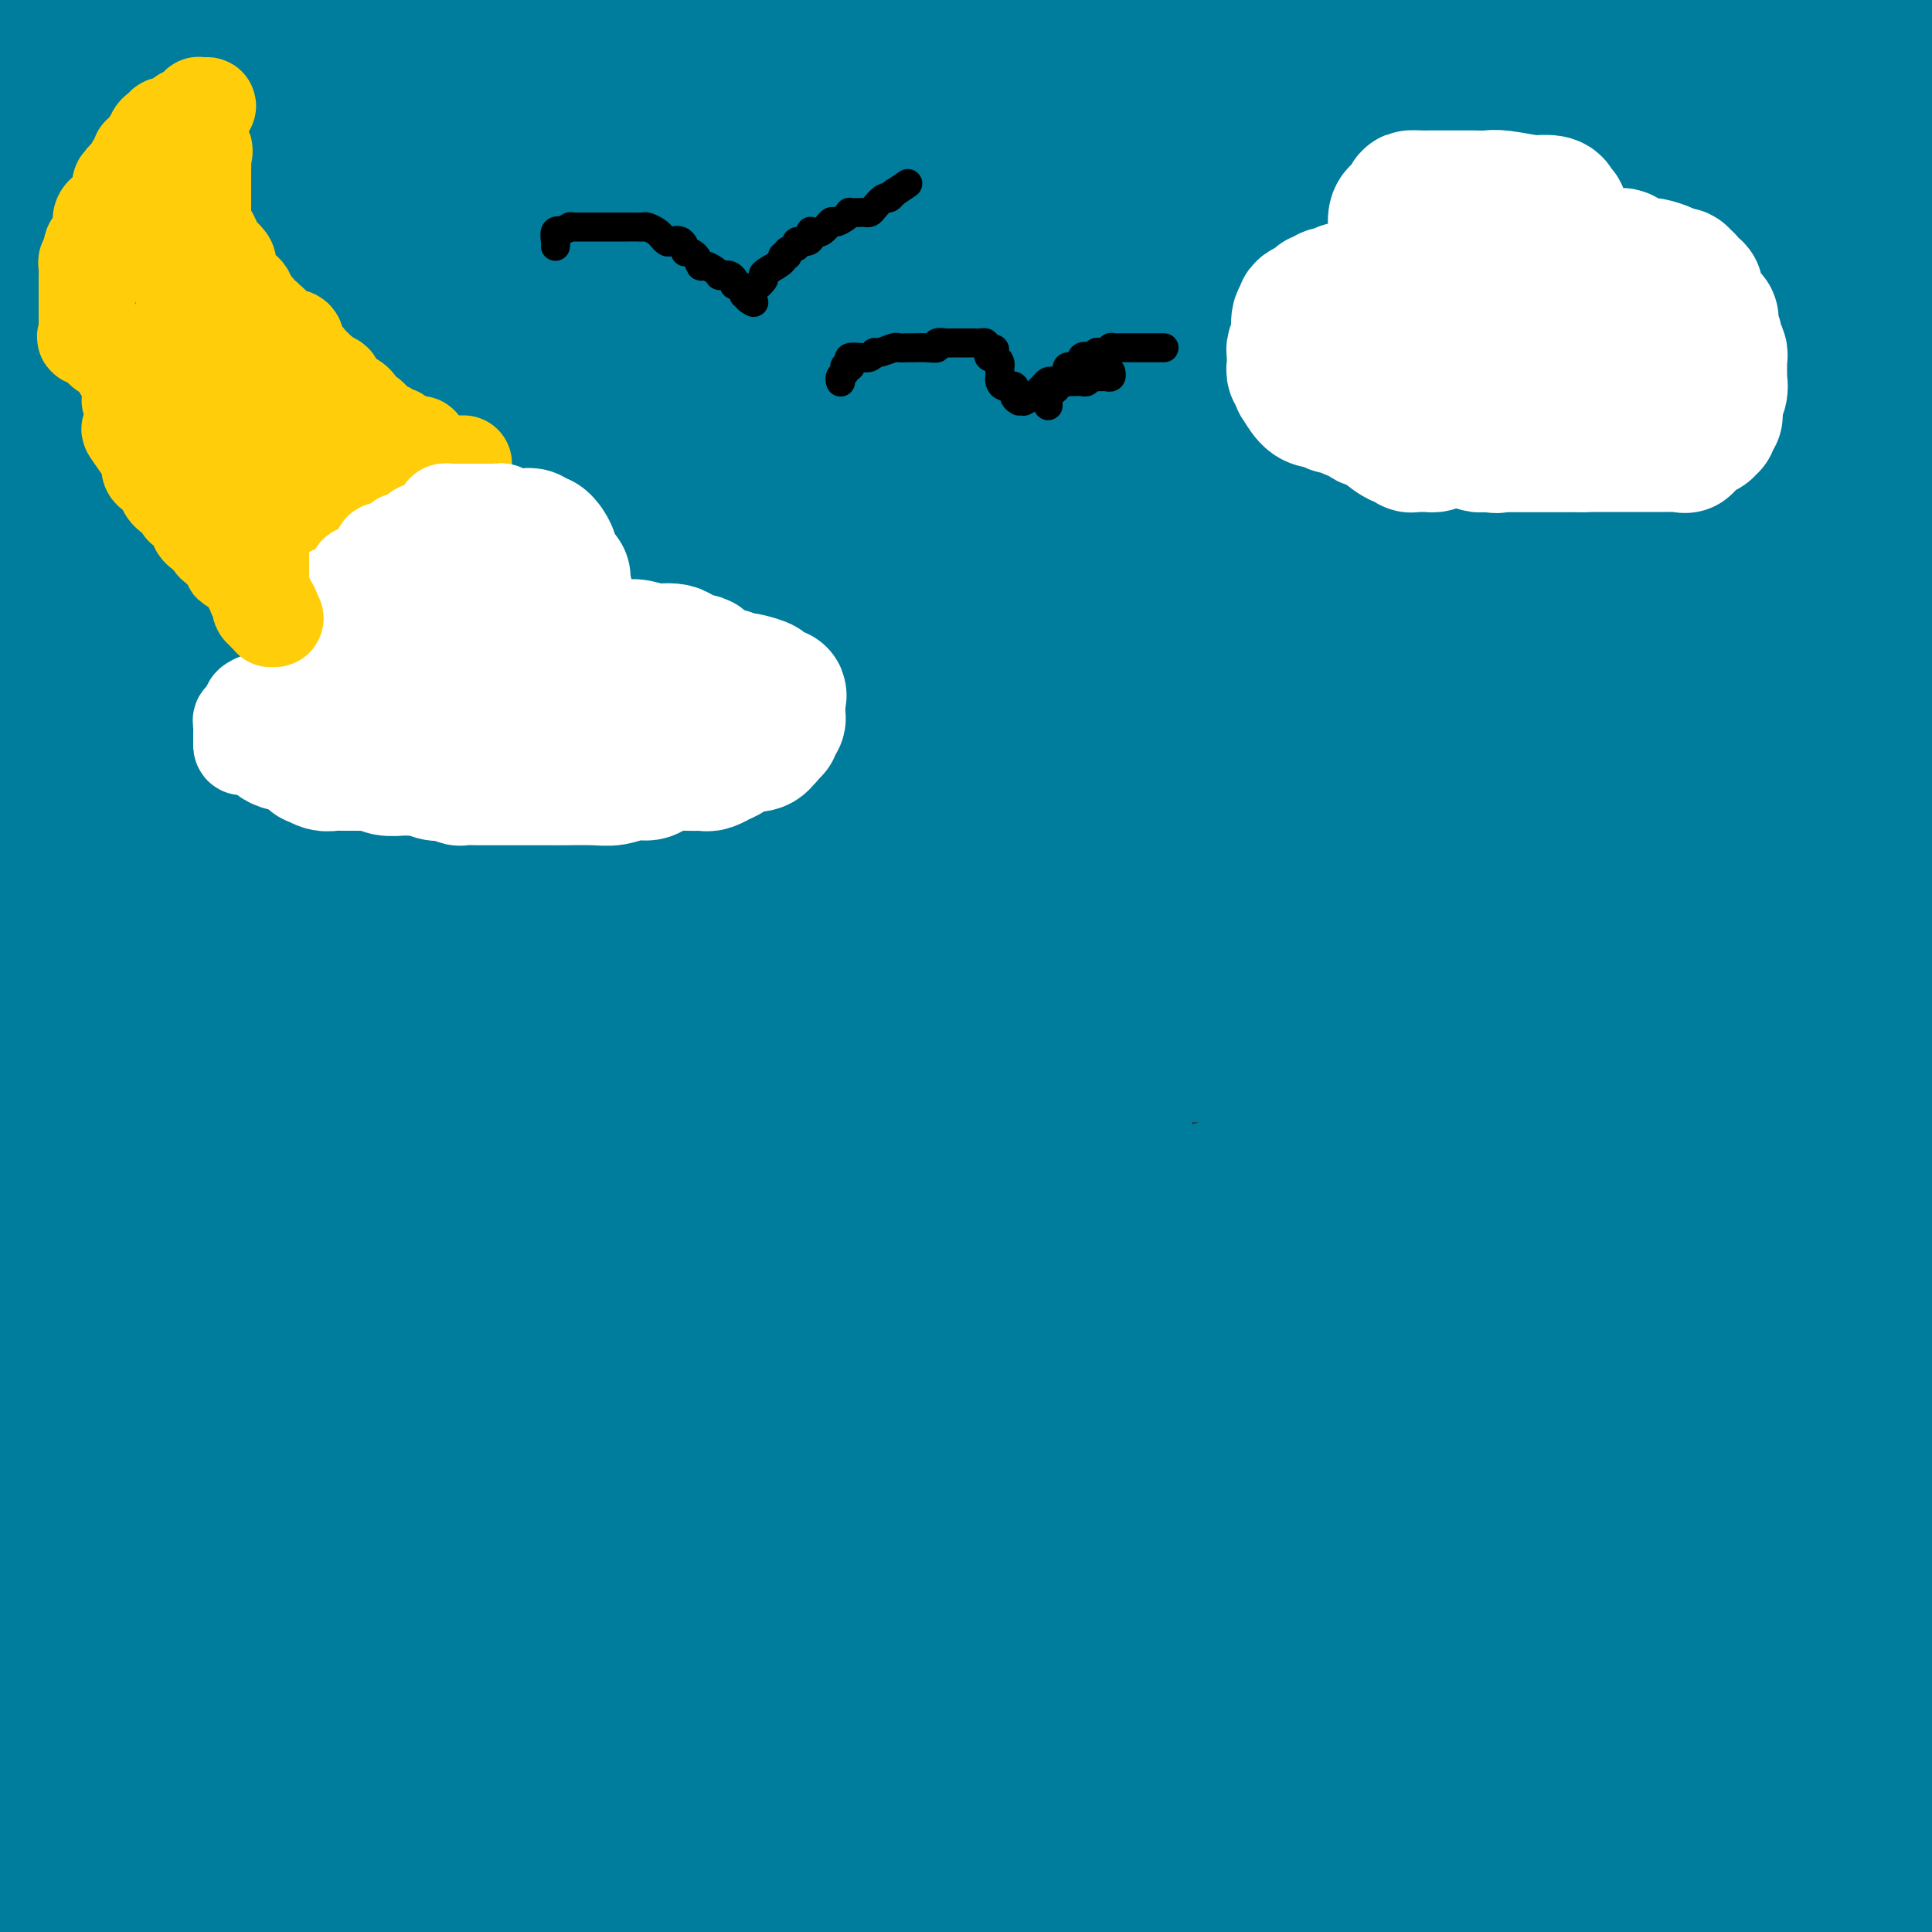 <svg viewBox='0 0 400 400' version='1.1' xmlns='http://www.w3.org/2000/svg' xmlns:xlink='http://www.w3.org/1999/xlink'><rect x="0" y="0" width="400" height="400" fill="#333333" stroke="none"/><g fill='none' stroke='#007C9C' stroke-width='28' stroke-linecap='round' stroke-linejoin='round'><path d='M135,222c0.005,-2.078 0.010,-4.156 0,-6c-0.010,-1.844 -0.036,-3.454 0,-6c0.036,-2.546 0.132,-6.029 1,-9c0.868,-2.971 2.506,-5.432 4,-8c1.494,-2.568 2.843,-5.245 5,-8c2.157,-2.755 5.121,-5.589 8,-8c2.879,-2.411 5.672,-4.399 8,-6c2.328,-1.601 4.192,-2.816 7,-4c2.808,-1.184 6.559,-2.336 10,-4c3.441,-1.664 6.572,-3.840 9,-5c2.428,-1.160 4.153,-1.305 7,-2c2.847,-0.695 6.815,-1.941 9,-3c2.185,-1.059 2.586,-1.930 4,-3c1.414,-1.070 3.842,-2.339 5,-3c1.158,-0.661 1.046,-0.713 1,-1c-0.046,-0.287 -0.027,-0.809 0,-1c0.027,-0.191 0.061,-0.051 -2,0c-2.061,0.051 -6.216,0.014 -10,0c-3.784,-0.014 -7.197,-0.004 -13,0c-5.803,0.004 -13.997,0.001 -26,0c-12.003,-0.001 -27.815,-0.000 -39,0c-11.185,0.000 -17.741,-0.000 -28,0c-10.259,0.000 -24.220,0.001 -34,0c-9.780,-0.001 -15.380,-0.002 -20,0c-4.620,0.002 -8.261,0.009 -10,0c-1.739,-0.009 -1.576,-0.034 -2,0c-0.424,0.034 -1.433,0.128 -1,0c0.433,-0.128 2.310,-0.479 6,-1c3.690,-0.521 9.194,-1.214 18,-3c8.806,-1.786 20.914,-4.666 33,-6c12.086,-1.334 24.149,-1.121 38,-2c13.851,-0.879 29.488,-2.848 43,-5c13.512,-2.152 24.897,-4.486 39,-7c14.103,-2.514 30.923,-5.210 47,-7c16.077,-1.790 31.413,-2.676 47,-3c15.587,-0.324 31.427,-0.087 45,0c13.573,0.087 24.878,0.025 35,0c10.122,-0.025 19.061,-0.012 28,0'/><path d='M389,120c3.357,-1.292 6.715,-2.584 0,0c-6.715,2.584 -23.502,9.044 -40,13c-16.498,3.956 -32.706,5.406 -53,8c-20.294,2.594 -44.676,6.330 -69,9c-24.324,2.670 -48.592,4.272 -72,8c-23.408,3.728 -45.956,9.581 -68,12c-22.044,2.419 -43.584,1.406 -62,1c-18.416,-0.406 -33.708,-0.203 -49,0'/><path d='M15,149c-3.883,0.649 -7.765,1.297 0,0c7.765,-1.297 27.178,-4.540 47,-6c19.822,-1.460 40.055,-1.137 62,-3c21.945,-1.863 45.604,-5.912 72,-9c26.396,-3.088 55.530,-5.216 82,-6c26.470,-0.784 50.277,-0.224 75,0c24.723,0.224 50.361,0.112 76,0'/><path d='M327,136c10.845,0.065 21.690,0.131 0,0c-21.690,-0.131 -75.917,-0.458 -121,0c-45.083,0.458 -81.024,1.702 -123,0c-41.976,-1.702 -89.988,-6.351 -138,-11'/><path d='M41,61c-14.280,0.065 -28.560,0.131 0,0c28.560,-0.131 99.958,-0.458 157,0c57.042,0.458 99.726,1.702 149,5c49.274,3.298 105.137,8.649 161,14'/><path d='M280,119c14.622,2.289 29.244,4.578 0,0c-29.244,-4.578 -102.356,-16.022 -166,-26c-63.644,-9.978 -117.822,-18.489 -172,-27'/><path d='M318,14c-12.250,-1.833 -24.500,-3.667 0,0c24.500,3.667 85.750,12.833 147,22'/><path d='M261,141c-4.000,-0.512 -8.000,-1.024 0,0c8.000,1.024 28.000,3.583 0,0c-28.000,-3.583 -104.000,-13.310 -165,-22c-61.000,-8.690 -107.000,-16.345 -153,-24'/><path d='M74,35c-14.345,-2.077 -28.690,-4.155 0,0c28.690,4.155 100.417,14.542 160,21c59.583,6.458 107.024,8.988 159,15c51.976,6.012 108.488,15.506 165,25'/><path d='M237,148c15.311,2.533 30.622,5.067 0,0c-30.622,-5.067 -107.178,-17.733 -171,-30c-63.822,-12.267 -114.911,-24.133 -166,-36'/><path d='M312,28c-14.750,-2.500 -29.500,-5.000 0,0c29.500,5.000 103.250,17.500 177,30'/><path d='M376,178c17.631,3.810 35.262,7.619 0,0c-35.262,-7.619 -123.417,-26.667 -193,-40c-69.583,-13.333 -120.595,-20.952 -175,-30c-54.405,-9.048 -112.202,-19.524 -170,-30'/><path d='M208,8c-16.556,-2.444 -33.111,-4.889 0,0c33.111,4.889 115.889,17.111 184,29c68.111,11.889 121.556,23.444 175,35'/><path d='M394,99c-9.030,-1.488 -18.060,-2.976 0,0c18.060,2.976 63.208,10.417 0,0c-63.208,-10.417 -234.774,-38.690 -338,-56c-103.226,-17.310 -138.113,-23.655 -173,-30'/><path d='M247,5c-12.333,-1.356 -24.667,-2.711 0,0c24.667,2.711 86.333,9.489 137,16c50.667,6.511 90.333,12.756 130,19'/><path d='M359,91c11.970,0.030 23.940,0.060 0,0c-23.940,-0.060 -83.792,-0.208 -134,-3c-50.208,-2.792 -90.774,-8.226 -164,-22c-73.226,-13.774 -179.113,-35.887 -285,-58'/><path d='M151,63c-15.933,-3.044 -31.867,-6.089 0,0c31.867,6.089 111.533,21.311 179,33c67.467,11.689 122.733,19.844 178,28'/><path d='M385,261c19.489,-0.133 38.978,-0.267 0,0c-38.978,0.267 -136.422,0.933 -222,0c-85.578,-0.933 -159.289,-3.467 -233,-6'/><path d='M1,199c-19.600,-1.667 -39.200,-3.333 0,0c39.200,3.333 137.200,11.667 227,18c89.800,6.333 171.400,10.667 253,15'/><path d='M227,383c-14.756,2.733 -29.511,5.467 0,0c29.511,-5.467 103.289,-19.133 171,-30c67.711,-10.867 129.356,-18.933 191,-27'/><path d='M116,362c-20.711,3.689 -41.422,7.378 0,0c41.422,-7.378 144.978,-25.822 229,-41c84.022,-15.178 148.511,-27.089 213,-39'/><path d='M123,366c-15.978,5.089 -31.956,10.178 0,0c31.956,-10.178 111.844,-35.622 189,-58c77.156,-22.378 151.578,-41.689 226,-61'/><path d='M194,293c20.083,-4.917 40.167,-9.833 0,0c-40.167,9.833 -140.583,34.417 -241,59'/><path d='M25,308c-23.006,6.333 -46.012,12.667 0,0c46.012,-12.667 161.042,-44.333 192,-53c30.958,-8.667 -22.155,5.667 0,0c22.155,-5.667 119.577,-31.333 217,-57'/><path d='M279,301c20.578,-5.444 41.156,-10.889 0,0c-41.156,10.889 -144.044,38.111 -236,60c-91.956,21.889 -172.978,38.444 -254,55'/><path d='M187,362c-19.667,3.583 -39.333,7.167 0,0c39.333,-7.167 137.667,-25.083 236,-43'/><path d='M229,311c20.083,-4.833 40.167,-9.667 0,0c-40.167,9.667 -140.583,33.833 -241,58'/><path d='M41,352c-17.289,4.756 -34.578,9.511 0,0c34.578,-9.511 121.022,-33.289 202,-55c80.978,-21.711 156.489,-41.356 232,-61'/><path d='M158,220c21.833,-5.917 43.667,-11.833 0,0c-43.667,11.833 -152.833,41.417 -262,71'/><path d='M194,318c-21.833,5.167 -43.667,10.333 0,0c43.667,-10.333 152.833,-36.167 262,-62'/><path d='M184,149c22.000,-5.333 44.000,-10.667 0,0c-44.000,10.667 -154.000,37.333 -264,64'/><path d='M381,119c-6.262,1.286 -12.524,2.571 0,0c12.524,-2.571 43.833,-9.000 0,0c-43.833,9.000 -162.810,33.429 -263,55c-100.190,21.571 -181.595,40.286 -263,59'/><path d='M132,142c-21.800,4.933 -43.600,9.867 0,0c43.600,-9.867 152.600,-34.533 249,-56c96.400,-21.467 180.200,-39.733 264,-58'/><path d='M292,63c23.400,-4.889 46.800,-9.778 0,0c-46.800,9.778 -163.800,34.222 -263,56c-99.200,21.778 -180.600,40.889 -262,60'/><path d='M120,117c-23.378,5.111 -46.756,10.222 0,0c46.756,-10.222 163.644,-35.778 263,-56c99.356,-20.222 181.178,-35.111 263,-50'/><path d='M49,136c-20.622,-0.133 -41.244,-0.267 0,0c41.244,0.267 144.356,0.933 235,0c90.644,-0.933 168.822,-3.467 247,-6'/><path d='M318,246c22.244,-3.133 44.489,-6.267 0,0c-44.489,6.267 -155.711,21.933 -248,29c-92.289,7.067 -165.644,5.533 -239,4'/><path d='M53,211c-18.644,1.911 -37.289,3.822 0,0c37.289,-3.822 130.511,-13.378 209,-21c78.489,-7.622 142.244,-13.311 206,-19'/><path d='M162,249c21.417,-4.667 42.833,-9.333 0,0c-42.833,9.333 -149.917,32.667 -257,56'/><path d='M220,260c-21.917,5.000 -43.833,10.000 0,0c43.833,-10.000 153.417,-35.000 263,-60'/><path d='M155,125c21.917,-4.833 43.833,-9.667 0,0c-43.833,9.667 -153.417,33.833 -263,58'/><path d='M1,370c-21.933,5.533 -43.867,11.067 0,0c43.867,-11.067 153.533,-38.733 250,-62c96.467,-23.267 179.733,-42.133 263,-61'/><path d='M110,255c-22.200,6.333 -44.400,12.667 0,0c44.400,-12.667 155.400,-44.333 248,-68c92.600,-23.667 166.800,-39.333 241,-55'/><path d='M25,130c-5.167,15.250 -10.333,30.500 0,0c10.333,-30.500 36.167,-106.750 62,-183'/><path d='M298,151c6.089,-15.978 12.178,-31.956 0,0c-12.178,31.956 -42.622,111.844 -73,179c-30.378,67.156 -60.689,121.578 -91,176'/><path d='M136,75c4.881,-12.065 9.762,-24.131 0,0c-9.762,24.131 -34.167,84.458 -56,143c-21.833,58.542 -41.095,115.298 -66,163c-24.905,47.702 -55.452,86.351 -86,125'/><path d='M87,24c2.149,-11.589 4.298,-23.179 0,0c-4.298,23.179 -15.042,81.125 -26,134c-10.958,52.875 -22.131,100.679 -32,147c-9.869,46.321 -18.435,91.161 -27,136'/><path d='M301,109c0.711,-14.089 1.422,-28.178 0,0c-1.422,28.178 -4.978,98.622 -12,163c-7.022,64.378 -17.511,122.689 -28,181'/><path d='M129,292c-3.333,12.711 -6.667,25.422 0,0c6.667,-25.422 23.333,-88.978 38,-147c14.667,-58.022 27.333,-110.511 40,-163'/><path d='M376,334c3.667,-10.667 7.333,-21.333 0,0c-7.333,21.333 -25.667,74.667 -44,128'/><path d='M181,323c-1.815,11.643 -3.631,23.286 0,0c3.631,-23.286 12.708,-81.500 21,-139c8.292,-57.500 15.798,-114.286 24,-173c8.202,-58.714 17.101,-119.357 26,-180'/><path d='M389,185c3.000,-13.200 6.000,-26.400 0,0c-6.000,26.400 -21.000,92.400 -38,149c-17.000,56.600 -36.000,103.800 -55,151'/><path d='M34,347c-1.756,10.143 -3.512,20.286 0,0c3.512,-20.286 12.292,-71.000 22,-118c9.708,-47.000 20.345,-90.286 30,-137c9.655,-46.714 18.327,-96.857 27,-147'/><path d='M145,132c4.601,-17.012 9.202,-34.024 0,0c-9.202,34.024 -32.208,119.083 -37,138c-4.792,18.917 8.631,-28.310 0,0c-8.631,28.310 -39.315,132.155 -70,236'/><path d='M15,360c-3.970,10.131 -7.940,20.262 0,0c7.940,-20.262 27.792,-70.917 47,-118c19.208,-47.083 37.774,-90.595 57,-138c19.226,-47.405 39.113,-98.702 59,-150'/><path d='M300,17c3.943,-7.657 7.886,-15.314 0,0c-7.886,15.314 -27.602,53.598 -42,88c-14.398,34.402 -23.478,64.922 -37,96c-13.522,31.078 -31.487,62.713 -45,91c-13.513,28.287 -22.575,53.225 -29,73c-6.425,19.775 -10.212,34.388 -14,49'/><path d='M283,376c-7.600,4.778 -15.200,9.556 0,0c15.200,-9.556 53.200,-33.444 88,-55c34.800,-21.556 66.400,-40.778 98,-60'/><path d='M270,150c12.889,-4.511 25.778,-9.022 0,0c-25.778,9.022 -90.222,31.578 -143,53c-52.778,21.422 -93.889,41.711 -135,62'/><path d='M259,278c19.978,-1.178 39.956,-2.356 0,0c-39.956,2.356 -139.844,8.244 -231,14c-91.156,5.756 -173.578,11.378 -256,17'/><path d='M41,337c-14.667,0.511 -29.333,1.022 0,0c29.333,-1.022 102.667,-3.578 172,-6c69.333,-2.422 134.667,-4.711 200,-7'/><path d='M49,396c-12.387,2.667 -24.774,5.333 0,0c24.774,-5.333 86.708,-18.667 142,-31c55.292,-12.333 103.940,-23.667 151,-34c47.060,-10.333 92.530,-19.667 138,-29'/><path d='M399,269c13.923,-1.756 27.845,-3.512 0,0c-27.845,3.512 -97.458,12.292 -159,22c-61.542,9.708 -115.012,20.345 -173,29c-57.988,8.655 -120.494,15.327 -183,22'/><path d='M266,340c16.867,-4.400 33.733,-8.800 0,0c-33.733,8.800 -118.067,30.800 -186,46c-67.933,15.200 -119.467,23.600 -171,32'/><path d='M10,365c-7.559,2.019 -15.118,4.039 0,0c15.118,-4.039 52.912,-14.135 83,-22c30.088,-7.865 52.471,-13.499 72,-18c19.529,-4.501 36.205,-7.870 47,-10c10.795,-2.130 15.710,-3.022 17,-4c1.290,-0.978 -1.044,-2.041 -5,0c-3.956,2.041 -9.535,7.186 -21,13c-11.465,5.814 -28.818,12.296 -44,21c-15.182,8.704 -28.195,19.630 -43,29c-14.805,9.370 -31.403,17.185 -48,25'/><path d='M154,378c-6.839,2.292 -13.679,4.583 0,0c13.679,-4.583 47.875,-16.042 80,-26c32.125,-9.958 62.179,-18.417 94,-28c31.821,-9.583 65.411,-20.292 99,-31'/><path d='M398,398c-0.750,0.417 -1.500,0.833 0,0c1.500,-0.833 5.250,-2.917 9,-5'/><path d='M398,376c1.701,-0.019 3.402,-0.038 0,0c-3.402,0.038 -11.907,0.131 -22,0c-10.093,-0.131 -21.772,-0.488 -31,0c-9.228,0.488 -16.004,1.819 -21,3c-4.996,1.181 -8.213,2.211 -12,3c-3.787,0.789 -8.145,1.336 -11,2c-2.855,0.664 -4.209,1.446 -5,2c-0.791,0.554 -1.020,0.881 -1,1c0.020,0.119 0.287,0.030 1,0c0.713,-0.030 1.870,-0.001 4,0c2.130,0.001 5.234,-0.024 9,0c3.766,0.024 8.195,0.099 14,0c5.805,-0.099 12.986,-0.373 20,0c7.014,0.373 13.861,1.392 31,0c17.139,-1.392 44.569,-5.196 72,-9'/><path d='M378,361c2.667,-0.031 5.335,-0.063 0,0c-5.335,0.063 -18.671,0.220 -31,0c-12.329,-0.220 -23.651,-0.819 -35,0c-11.349,0.819 -22.726,3.054 -33,4c-10.274,0.946 -19.446,0.604 -27,2c-7.554,1.396 -13.490,4.532 -18,6c-4.510,1.468 -7.594,1.269 -10,2c-2.406,0.731 -4.133,2.392 -5,3c-0.867,0.608 -0.875,0.163 1,0c1.875,-0.163 5.632,-0.044 9,0c3.368,0.044 6.346,0.012 12,0c5.654,-0.012 13.984,-0.003 23,0c9.016,0.003 18.717,0.001 28,0c9.283,-0.001 18.146,0.000 27,0c8.854,-0.000 17.697,-0.001 27,0c9.303,0.001 19.065,0.005 25,0c5.935,-0.005 8.042,-0.019 11,0c2.958,0.019 6.768,0.069 9,0c2.232,-0.069 2.888,-0.258 3,0c0.112,0.258 -0.319,0.963 -3,1c-2.681,0.037 -7.611,-0.592 -15,0c-7.389,0.592 -17.238,2.406 -27,4c-9.762,1.594 -19.436,2.968 -31,5c-11.564,2.032 -25.018,4.724 -40,7c-14.982,2.276 -31.491,4.138 -48,6'/><path d='M351,383c5.517,0.083 11.034,0.167 0,0c-11.034,-0.167 -38.620,-0.583 -64,0c-25.380,0.583 -48.556,2.167 -75,5c-26.444,2.833 -56.158,6.917 -85,8c-28.842,1.083 -56.812,-0.833 -80,0c-23.188,0.833 -41.594,4.417 -60,8'/><path d='M57,395c-5.197,0.818 -10.393,1.635 0,0c10.393,-1.635 36.376,-5.723 61,-9c24.624,-3.277 47.889,-5.744 73,-9c25.111,-3.256 52.068,-7.300 81,-11c28.932,-3.700 59.838,-7.057 86,-10c26.162,-2.943 47.581,-5.471 69,-8'/><path d='M367,340c6.991,-0.061 13.983,-0.121 0,0c-13.983,0.121 -48.940,0.425 -81,0c-32.060,-0.425 -61.222,-1.578 -91,-2c-29.778,-0.422 -60.171,-0.114 -92,0c-31.829,0.114 -65.094,0.032 -91,0c-25.906,-0.032 -44.453,-0.016 -63,0'/><path d='M21,308c-5.378,1.603 -10.756,3.207 0,0c10.756,-3.207 37.644,-11.224 66,-18c28.356,-6.776 58.178,-12.311 89,-17c30.822,-4.689 62.644,-8.532 98,-13c35.356,-4.468 74.244,-9.562 111,-15c36.756,-5.438 71.378,-11.219 106,-17'/><path d='M364,231c9.158,-2.073 18.316,-4.147 0,0c-18.316,4.147 -64.105,14.514 -111,19c-46.895,4.486 -94.895,3.093 -137,5c-42.105,1.907 -78.316,7.116 -110,10c-31.684,2.884 -58.842,3.442 -86,4'/><path d='M61,190c-7.646,1.797 -15.292,3.595 0,0c15.292,-3.595 53.522,-12.582 85,-20c31.478,-7.418 56.206,-13.266 85,-19c28.794,-5.734 61.656,-11.352 94,-16c32.344,-4.648 64.172,-8.324 96,-12'/><path d='M345,157c8.585,-0.777 17.171,-1.553 0,0c-17.171,1.553 -60.097,5.437 -96,10c-35.903,4.563 -64.781,9.805 -96,13c-31.219,3.195 -64.777,4.341 -92,5c-27.223,0.659 -48.112,0.829 -69,1'/><path d='M45,169c-6.064,1.059 -12.128,2.118 0,0c12.128,-2.118 42.447,-7.413 71,-11c28.553,-3.587 55.341,-5.466 85,-10c29.659,-4.534 62.188,-11.724 96,-16c33.812,-4.276 68.906,-5.638 104,-7'/><path d='M325,183c10.018,-1.898 20.035,-3.796 0,0c-20.035,3.796 -70.123,13.285 -111,19c-40.877,5.715 -72.544,7.654 -106,11c-33.456,3.346 -68.702,8.099 -96,10c-27.298,1.901 -46.649,0.951 -66,0'/><path d='M34,169c-4.351,1.858 -8.702,3.716 0,0c8.702,-3.716 30.458,-13.006 49,-22c18.542,-8.994 33.871,-17.692 53,-26c19.129,-8.308 42.060,-16.226 62,-25c19.940,-8.774 36.891,-18.403 52,-27c15.109,-8.597 28.375,-16.161 42,-24c13.625,-7.839 27.607,-15.954 38,-24c10.393,-8.046 17.196,-16.023 24,-24'/><path d='M236,4c1.462,-6.028 2.925,-12.055 0,0c-2.925,12.055 -10.236,42.194 -16,68c-5.764,25.806 -9.980,47.279 -15,69c-5.020,21.721 -10.845,43.689 -17,65c-6.155,21.311 -12.639,41.963 -18,59c-5.361,17.037 -9.599,30.459 -13,42c-3.401,11.541 -5.966,21.202 -8,27c-2.034,5.798 -3.536,7.733 -4,9c-0.464,1.267 0.110,1.864 0,1c-0.110,-0.864 -0.905,-3.190 0,-11c0.905,-7.810 3.510,-21.104 4,-32c0.490,-10.896 -1.137,-19.394 0,-33c1.137,-13.606 5.037,-32.320 7,-50c1.963,-17.680 1.990,-34.327 2,-53c0.010,-18.673 0.003,-39.374 0,-60c-0.003,-20.626 -0.001,-41.179 0,-61c0.001,-19.821 0.000,-38.911 0,-58'/><path d='M121,39c1.552,-4.391 3.103,-8.783 0,0c-3.103,8.783 -10.862,30.740 -19,49c-8.138,18.260 -16.656,32.823 -24,51c-7.344,18.177 -13.516,39.968 -21,58c-7.484,18.032 -16.282,32.306 -23,45c-6.718,12.694 -11.355,23.808 -16,33c-4.645,9.192 -9.297,16.461 -12,20c-2.703,3.539 -3.458,3.346 -4,4c-0.542,0.654 -0.870,2.154 -1,2c-0.130,-0.154 -0.062,-1.963 0,-6c0.062,-4.037 0.117,-10.301 0,-22c-0.117,-11.699 -0.407,-28.831 0,-44c0.407,-15.169 1.511,-28.375 2,-46c0.489,-17.625 0.362,-39.668 0,-60c-0.362,-20.332 -0.961,-38.952 -1,-60c-0.039,-21.048 0.480,-44.524 1,-68'/><path d='M28,8c0.684,-6.719 1.368,-13.439 0,0c-1.368,13.439 -4.789,47.035 -8,78c-3.211,30.965 -6.211,59.298 -10,89c-3.789,29.702 -8.368,60.772 -12,89c-3.632,28.228 -6.316,53.614 -9,79'/><path d='M3,236c-2.071,7.315 -4.143,14.631 0,0c4.143,-14.631 14.500,-51.208 20,-86c5.500,-34.792 6.143,-67.798 11,-98c4.857,-30.202 13.929,-57.601 23,-85'/><path d='M106,14c-0.000,-5.326 -0.000,-10.651 0,0c0.000,10.651 0.000,37.279 0,62c-0.000,24.721 -0.002,47.534 0,68c0.002,20.466 0.007,38.585 0,57c-0.007,18.415 -0.024,37.125 0,51c0.024,13.875 0.091,22.913 0,29c-0.091,6.087 -0.341,9.222 0,11c0.341,1.778 1.273,2.197 2,3c0.727,0.803 1.247,1.988 1,0c-0.247,-1.988 -1.263,-7.150 1,-18c2.263,-10.850 7.805,-27.388 13,-43c5.195,-15.612 10.042,-30.298 16,-48c5.958,-17.702 13.027,-38.420 19,-58c5.973,-19.580 10.849,-38.023 17,-62c6.151,-23.977 13.575,-53.489 21,-83'/><path d='M255,-1c0.384,-5.555 0.768,-11.110 0,0c-0.768,11.110 -2.687,38.884 -5,60c-2.313,21.116 -5.019,35.572 -6,51c-0.981,15.428 -0.238,31.827 0,43c0.238,11.173 -0.031,17.120 0,22c0.031,4.880 0.361,8.692 1,10c0.639,1.308 1.589,0.111 2,0c0.411,-0.111 0.285,0.865 0,1c-0.285,0.135 -0.728,-0.572 0,-4c0.728,-3.428 2.628,-9.577 5,-17c2.372,-7.423 5.216,-16.122 8,-29c2.784,-12.878 5.509,-29.936 9,-44c3.491,-14.064 7.748,-25.132 11,-39c3.252,-13.868 5.501,-30.534 8,-45c2.499,-14.466 5.250,-26.733 8,-39'/><path d='M285,40c0.934,-4.695 1.869,-9.390 0,0c-1.869,9.390 -6.540,32.865 -11,51c-4.460,18.135 -8.708,30.931 -14,46c-5.292,15.069 -11.629,32.411 -16,47c-4.371,14.589 -6.778,26.423 -9,37c-2.222,10.577 -4.259,19.896 -6,25c-1.741,5.104 -3.186,5.994 -4,7c-0.814,1.006 -0.998,2.130 -1,2c-0.002,-0.130 0.178,-1.512 0,-6c-0.178,-4.488 -0.715,-12.083 0,-20c0.715,-7.917 2.683,-16.158 5,-28c2.317,-11.842 4.983,-27.287 7,-41c2.017,-13.713 3.386,-25.694 7,-39c3.614,-13.306 9.474,-27.938 15,-42c5.526,-14.062 10.719,-27.555 16,-39c5.281,-11.445 10.652,-20.841 15,-29c4.348,-8.159 7.674,-15.079 11,-22'/><path d='M87,0c0.222,-0.128 0.445,-0.256 0,0c-0.445,0.256 -1.557,0.896 -2,1c-0.443,0.104 -0.218,-0.328 0,0c0.218,0.328 0.430,1.415 3,3c2.570,1.585 7.498,3.666 12,6c4.502,2.334 8.577,4.920 14,7c5.423,2.080 12.195,3.654 22,7c9.805,3.346 22.642,8.463 35,11c12.358,2.537 24.236,2.493 36,4c11.764,1.507 23.414,4.565 39,7c15.586,2.435 35.106,4.246 50,6c14.894,1.754 25.160,3.451 36,4c10.840,0.549 22.253,-0.049 32,0c9.747,0.049 17.829,0.745 23,1c5.171,0.255 7.431,0.069 9,0c1.569,-0.069 2.448,-0.020 3,0c0.552,0.020 0.776,0.010 1,0'/><path d='M398,55c0.725,0.214 1.450,0.427 0,0c-1.450,-0.427 -5.074,-1.495 -8,-2c-2.926,-0.505 -5.154,-0.449 -9,-1c-3.846,-0.551 -9.309,-1.710 -19,-3c-9.691,-1.290 -23.608,-2.713 -36,-3c-12.392,-0.287 -23.259,0.560 -37,0c-13.741,-0.560 -30.358,-2.528 -47,-3c-16.642,-0.472 -33.310,0.553 -48,1c-14.690,0.447 -27.401,0.316 -36,1c-8.599,0.684 -13.085,2.183 -16,3c-2.915,0.817 -4.257,0.951 -5,1c-0.743,0.049 -0.886,0.012 -1,0c-0.114,-0.012 -0.197,-0.000 1,0c1.197,0.000 3.675,-0.010 7,0c3.325,0.010 7.497,0.042 11,0c3.503,-0.042 6.338,-0.159 13,0c6.662,0.159 17.153,0.595 29,0c11.847,-0.595 25.050,-2.220 40,-4c14.950,-1.780 31.646,-3.714 48,-6c16.354,-2.286 32.364,-4.923 47,-7c14.636,-2.077 27.896,-3.593 41,-5c13.104,-1.407 26.052,-2.703 39,-4'/><path d='M399,17c2.911,0.128 5.821,0.256 0,0c-5.821,-0.256 -20.374,-0.895 -33,0c-12.626,0.895 -23.323,3.326 -34,5c-10.677,1.674 -21.332,2.593 -41,5c-19.668,2.407 -48.348,6.302 -62,8c-13.652,1.698 -12.276,1.198 -12,1c0.276,-0.198 -0.547,-0.093 -1,0c-0.453,0.093 -0.536,0.173 0,0c0.536,-0.173 1.691,-0.600 5,-2c3.309,-1.400 8.771,-3.773 17,-7c8.229,-3.227 19.226,-7.308 28,-10c8.774,-2.692 15.324,-3.994 24,-6c8.676,-2.006 19.479,-4.716 28,-7c8.521,-2.284 14.761,-4.142 21,-6'/><path d='M252,1c0.125,-0.018 0.250,-0.036 0,0c-0.250,0.036 -0.875,0.125 -1,0c-0.125,-0.125 0.250,-0.464 2,-1c1.750,-0.536 4.875,-1.268 8,-2'/><path d='M365,0c1.705,-0.295 3.411,-0.591 0,0c-3.411,0.591 -11.937,2.067 -18,3c-6.063,0.933 -9.662,1.322 -13,2c-3.338,0.678 -6.416,1.646 -8,2c-1.584,0.354 -1.674,0.095 -2,0c-0.326,-0.095 -0.888,-0.025 -1,0c-0.112,0.025 0.227,0.005 1,0c0.773,-0.005 1.981,0.007 3,0c1.019,-0.007 1.849,-0.032 3,0c1.151,0.032 2.622,0.119 5,0c2.378,-0.119 5.663,-0.446 8,-1c2.337,-0.554 3.726,-1.336 8,-2c4.274,-0.664 11.434,-1.209 16,-2c4.566,-0.791 6.537,-1.828 10,-2c3.463,-0.172 8.418,0.522 13,0c4.582,-0.522 8.791,-2.261 13,-4'/><path d='M364,0c3.531,-0.424 7.063,-0.848 0,0c-7.063,0.848 -24.720,2.968 -40,5c-15.280,2.032 -28.182,3.977 -43,7c-14.818,3.023 -31.551,7.126 -48,9c-16.449,1.874 -32.614,1.521 -47,3c-14.386,1.479 -26.993,4.791 -37,6c-10.007,1.209 -17.414,0.314 -22,0c-4.586,-0.314 -6.349,-0.047 -8,0c-1.651,0.047 -3.188,-0.126 -3,0c0.188,0.126 2.102,0.550 4,0c1.898,-0.550 3.781,-2.076 6,-3c2.219,-0.924 4.774,-1.246 8,-2c3.226,-0.754 7.122,-1.939 11,-3c3.878,-1.061 7.738,-1.997 13,-3c5.262,-1.003 11.927,-2.073 18,-3c6.073,-0.927 11.556,-1.713 16,-3c4.444,-1.287 7.850,-3.076 11,-4c3.150,-0.924 6.044,-0.983 8,-1c1.956,-0.017 2.974,0.007 3,0c0.026,-0.007 -0.941,-0.046 -3,0c-2.059,0.046 -5.209,0.178 -9,0c-3.791,-0.178 -8.223,-0.667 -14,0c-5.777,0.667 -12.899,2.488 -23,3c-10.101,0.512 -23.182,-0.285 -38,0c-14.818,0.285 -31.374,1.654 -47,2c-15.626,0.346 -30.322,-0.330 -44,1c-13.678,1.330 -26.339,4.665 -39,8'/><path d='M19,15c-2.822,0.556 -5.644,1.111 0,0c5.644,-1.111 19.756,-3.889 31,-7c11.244,-3.111 19.622,-6.556 28,-10'/><path d='M149,-1c0.054,-0.341 0.107,-0.682 0,0c-0.107,0.682 -0.375,2.388 -1,4c-0.625,1.612 -1.607,3.130 -3,5c-1.393,1.870 -3.195,4.092 -5,6c-1.805,1.908 -3.612,3.502 -6,5c-2.388,1.498 -5.357,2.899 -9,5c-3.643,2.101 -7.961,4.903 -12,6c-4.039,1.097 -7.799,0.490 -11,1c-3.201,0.510 -5.842,2.137 -8,3c-2.158,0.863 -3.831,0.962 -5,1c-1.169,0.038 -1.833,0.015 -2,0c-0.167,-0.015 0.163,-0.021 0,0c-0.163,0.021 -0.817,0.069 0,-1c0.817,-1.069 3.106,-3.254 6,-5c2.894,-1.746 6.391,-3.054 11,-5c4.609,-1.946 10.328,-4.532 18,-7c7.672,-2.468 17.296,-4.818 27,-8c9.704,-3.182 19.487,-7.195 31,-10c11.513,-2.805 24.757,-4.403 38,-6'/><path d='M345,9c1.184,-1.917 2.368,-3.834 0,0c-2.368,3.834 -8.287,13.418 -14,24c-5.713,10.582 -11.220,22.161 -19,35c-7.780,12.839 -17.832,26.939 -27,42c-9.168,15.061 -17.451,31.085 -29,48c-11.549,16.915 -26.364,34.723 -39,51c-12.636,16.277 -23.094,31.024 -35,48c-11.906,16.976 -25.260,36.180 -37,51c-11.740,14.820 -21.866,25.254 -31,35c-9.134,9.746 -17.275,18.803 -22,24c-4.725,5.197 -6.035,6.534 -7,7c-0.965,0.466 -1.586,0.060 -2,0c-0.414,-0.060 -0.621,0.224 0,-2c0.621,-2.224 2.069,-6.958 3,-11c0.931,-4.042 1.345,-7.393 3,-16c1.655,-8.607 4.550,-22.470 6,-33c1.450,-10.530 1.454,-17.727 3,-30c1.546,-12.273 4.635,-29.623 7,-46c2.365,-16.377 4.007,-31.781 6,-50c1.993,-18.219 4.338,-39.255 8,-59c3.662,-19.745 8.640,-38.201 11,-56c2.360,-17.799 2.103,-34.943 3,-49c0.897,-14.057 2.949,-25.029 5,-36'/><path d='M139,24c0.487,-3.570 0.975,-7.141 0,0c-0.975,7.141 -3.412,24.993 -6,43c-2.588,18.007 -5.326,36.168 -8,56c-2.674,19.832 -5.284,41.337 -9,66c-3.716,24.663 -8.539,52.486 -13,78c-4.461,25.514 -8.560,48.718 -14,73c-5.440,24.282 -12.220,49.641 -19,75'/><path d='M9,388c-1.062,5.359 -2.124,10.718 0,0c2.124,-10.718 7.434,-37.511 9,-61c1.566,-23.489 -0.614,-43.672 1,-68c1.614,-24.328 7.020,-52.799 9,-79c1.980,-26.201 0.533,-50.131 0,-75c-0.533,-24.869 -0.152,-50.677 0,-73c0.152,-22.323 0.076,-41.162 0,-60'/><path d='M12,9c0.489,-4.400 0.978,-8.800 0,0c-0.978,8.800 -3.422,30.800 -7,52c-3.578,21.200 -8.289,41.600 -13,62'/><path d='M-1,260c-1.585,4.519 -3.170,9.039 0,0c3.170,-9.039 11.093,-31.635 17,-49c5.907,-17.365 9.796,-29.499 15,-41c5.204,-11.501 11.723,-22.371 16,-31c4.277,-8.629 6.313,-15.019 9,-19c2.687,-3.981 6.026,-5.554 7,-7c0.974,-1.446 -0.419,-2.766 -1,-3c-0.581,-0.234 -0.352,0.619 0,1c0.352,0.381 0.826,0.289 1,2c0.174,1.711 0.046,5.226 0,9c-0.046,3.774 -0.012,7.809 0,16c0.012,8.191 0.001,20.540 0,33c-0.001,12.460 0.007,25.032 0,38c-0.007,12.968 -0.030,26.334 0,37c0.030,10.666 0.113,18.633 0,38c-0.113,19.367 -0.423,50.133 0,64c0.423,13.867 1.577,10.836 2,11c0.423,0.164 0.114,3.525 0,5c-0.114,1.475 -0.032,1.064 0,1c0.032,-0.064 0.015,0.219 0,0c-0.015,-0.219 -0.027,-0.938 0,-4c0.027,-3.062 0.094,-8.466 0,-14c-0.094,-5.534 -0.350,-11.199 0,-23c0.350,-11.801 1.307,-29.738 2,-46c0.693,-16.262 1.122,-30.848 2,-45c0.878,-14.152 2.204,-27.871 3,-42c0.796,-14.129 1.061,-28.667 3,-46c1.939,-17.333 5.553,-37.462 8,-55c2.447,-17.538 3.728,-32.484 5,-45c1.272,-12.516 2.535,-22.600 3,-30c0.465,-7.400 0.133,-12.114 0,-15c-0.133,-2.886 -0.066,-3.943 0,-5'/><path d='M91,4c-0.059,-1.162 -0.118,-2.325 0,0c0.118,2.325 0.413,8.136 -1,18c-1.413,9.864 -4.534,23.779 -7,37c-2.466,13.221 -4.279,25.748 -7,39c-2.721,13.252 -6.352,27.231 -11,46c-4.648,18.769 -10.314,42.330 -15,61c-4.686,18.670 -8.391,32.448 -12,48c-3.609,15.552 -7.121,32.877 -11,48c-3.879,15.123 -8.125,28.044 -10,39c-1.875,10.956 -1.379,19.946 -2,26c-0.621,6.054 -2.358,9.173 -3,11c-0.642,1.827 -0.188,2.361 0,2c0.188,-0.361 0.109,-1.617 0,-6c-0.109,-4.383 -0.247,-11.893 0,-17c0.247,-5.107 0.878,-7.811 4,-26c3.122,-18.189 8.735,-51.862 11,-71c2.265,-19.138 1.180,-23.740 2,-32c0.820,-8.260 3.543,-20.176 6,-32c2.457,-11.824 4.647,-23.554 6,-32c1.353,-8.446 1.868,-13.608 2,-17c0.132,-3.392 -0.121,-5.013 0,-6c0.121,-0.987 0.615,-1.338 1,-2c0.385,-0.662 0.659,-1.635 0,0c-0.659,1.635 -2.252,5.878 -3,10c-0.748,4.122 -0.649,8.122 -2,16c-1.351,7.878 -4.150,19.633 -5,30c-0.850,10.367 0.250,19.347 -2,30c-2.250,10.653 -7.850,22.979 -11,36c-3.150,13.021 -3.849,26.738 -5,38c-1.151,11.262 -2.753,20.071 -4,30c-1.247,9.929 -2.138,20.979 -3,29c-0.862,8.021 -1.696,13.014 -2,17c-0.304,3.986 -0.079,6.966 0,9c0.079,2.034 0.010,3.122 0,4c-0.010,0.878 0.037,1.547 0,1c-0.037,-0.547 -0.160,-2.310 0,-7c0.160,-4.690 0.602,-12.308 2,-19c1.398,-6.692 3.754,-12.457 6,-23c2.246,-10.543 4.384,-25.862 7,-38c2.616,-12.138 5.709,-21.094 9,-33c3.291,-11.906 6.781,-26.763 10,-37c3.219,-10.237 6.169,-15.854 12,-31c5.831,-15.146 14.543,-39.819 19,-51c4.457,-11.181 4.658,-8.869 5,-8c0.342,0.869 0.824,0.294 1,0c0.176,-0.294 0.047,-0.305 0,2c-0.047,2.305 -0.013,6.928 0,16c0.013,9.072 0.004,22.592 0,35c-0.004,12.408 -0.002,23.704 0,35'/><path d='M78,229c-0.439,21.276 -2.035,30.466 -4,44c-1.965,13.534 -4.298,31.413 -7,48c-2.702,16.587 -5.772,31.882 -8,47c-2.228,15.118 -3.614,30.059 -5,45'/><path d='M44,392c-0.340,0.824 -0.679,1.647 0,0c0.679,-1.647 2.378,-5.765 3,-9c0.622,-3.235 0.167,-5.587 0,-7c-0.167,-1.413 -0.045,-1.889 0,-3c0.045,-1.111 0.012,-2.858 0,-3c-0.012,-0.142 -0.005,1.322 0,2c0.005,0.678 0.008,0.571 0,1c-0.008,0.429 -0.026,1.394 0,2c0.026,0.606 0.096,0.853 0,1c-0.096,0.147 -0.358,0.194 -1,0c-0.642,-0.194 -1.665,-0.628 -2,-1c-0.335,-0.372 0.016,-0.684 0,-1c-0.016,-0.316 -0.400,-0.638 -1,0c-0.600,0.638 -1.415,2.236 -2,4c-0.585,1.764 -0.941,3.693 -1,5c-0.059,1.307 0.180,1.993 0,3c-0.180,1.007 -0.780,2.334 -1,3c-0.220,0.666 -0.061,0.671 0,1c0.061,0.329 0.024,0.980 0,1c-0.024,0.020 -0.034,-0.593 0,-2c0.034,-1.407 0.114,-3.609 1,-6c0.886,-2.391 2.578,-4.970 3,-8c0.422,-3.030 -0.427,-6.511 0,-10c0.427,-3.489 2.129,-6.987 3,-10c0.871,-3.013 0.911,-5.539 1,-9c0.089,-3.461 0.228,-7.855 1,-12c0.772,-4.145 2.176,-8.042 3,-13c0.824,-4.958 1.066,-10.979 2,-17c0.934,-6.021 2.559,-12.044 3,-18c0.441,-5.956 -0.303,-11.845 0,-18c0.303,-6.155 1.651,-12.578 3,-19'/><path d='M59,249c3.729,-24.847 3.052,-16.963 3,-16c-0.052,0.963 0.522,-4.993 1,-10c0.478,-5.007 0.860,-9.065 1,-12c0.140,-2.935 0.037,-4.747 0,-7c-0.037,-2.253 -0.010,-4.947 0,-7c0.010,-2.053 0.003,-3.466 0,-4c-0.003,-0.534 -0.001,-0.188 0,0c0.001,0.188 0.000,0.219 0,0c-0.000,-0.219 -0.000,-0.686 0,-1c0.000,-0.314 0.000,-0.474 0,-1c-0.000,-0.526 -0.000,-1.418 0,-2c0.000,-0.582 0.000,-0.853 0,-2c-0.000,-1.147 -0.000,-3.168 0,-5c0.000,-1.832 -0.000,-3.473 0,-5c0.000,-1.527 0.000,-2.938 0,-5c-0.000,-2.062 -0.000,-4.775 0,-8c0.000,-3.225 0.000,-6.961 0,-10c-0.000,-3.039 -0.000,-5.381 0,-9c0.000,-3.619 0.001,-8.515 0,-13c-0.001,-4.485 -0.002,-8.559 0,-13c0.002,-4.441 0.007,-9.250 0,-14c-0.007,-4.750 -0.026,-9.441 0,-15c0.026,-5.559 0.097,-11.984 0,-17c-0.097,-5.016 -0.364,-8.622 -1,-12c-0.636,-3.378 -1.642,-6.528 -2,-9c-0.358,-2.472 -0.068,-4.265 0,-5c0.068,-0.735 -0.087,-0.412 0,-1c0.087,-0.588 0.416,-2.089 0,-2c-0.416,0.089 -1.575,1.766 -2,3c-0.425,1.234 -0.114,2.023 0,3c0.114,0.977 0.030,2.140 0,3c-0.030,0.860 -0.008,1.416 0,4c0.008,2.584 0.002,7.195 0,10c-0.002,2.805 -0.000,3.804 0,5c0.000,1.196 -0.002,2.588 0,4c0.002,1.412 0.008,2.845 0,4c-0.008,1.155 -0.030,2.034 0,3c0.030,0.966 0.113,2.020 0,3c-0.113,0.980 -0.423,1.884 0,3c0.423,1.116 1.580,2.442 2,3c0.420,0.558 0.102,0.349 0,1c-0.102,0.651 0.012,2.162 0,3c-0.012,0.838 -0.150,1.003 0,1c0.150,-0.003 0.588,-0.173 1,0c0.412,0.173 0.797,0.689 1,1c0.203,0.311 0.223,0.418 1,1c0.777,0.582 2.311,1.641 3,2c0.689,0.359 0.532,0.020 1,0c0.468,-0.020 1.562,0.280 3,1c1.438,0.720 3.219,1.860 5,3'/><path d='M76,105c3.078,1.354 4.273,1.238 7,2c2.727,0.762 6.987,2.402 11,3c4.013,0.598 7.780,0.153 13,0c5.220,-0.153 11.893,-0.016 19,0c7.107,0.016 14.648,-0.091 23,0c8.352,0.091 17.516,0.380 27,0c9.484,-0.380 19.288,-1.431 28,-3c8.712,-1.569 16.331,-3.658 22,-5c5.669,-1.342 9.390,-1.938 13,-3c3.610,-1.062 7.111,-2.589 10,-4c2.889,-1.411 5.166,-2.706 7,-4c1.834,-1.294 3.225,-2.588 4,-3c0.775,-0.412 0.934,0.058 1,0c0.066,-0.058 0.037,-0.644 0,-1c-0.037,-0.356 -0.084,-0.483 0,1c0.084,1.483 0.298,4.575 0,8c-0.298,3.425 -1.109,7.182 -2,13c-0.891,5.818 -1.861,13.696 -3,23c-1.139,9.304 -2.446,20.032 -3,29c-0.554,8.968 -0.356,16.174 0,23c0.356,6.826 0.872,13.271 1,18c0.128,4.729 -0.130,7.740 2,12c2.130,4.260 6.647,9.768 9,13c2.353,3.232 2.543,4.189 4,6c1.457,1.811 4.183,4.475 5,6c0.817,1.525 -0.274,1.910 1,2c1.274,0.090 4.912,-0.117 8,0c3.088,0.117 5.624,0.557 9,0c3.376,-0.557 7.592,-2.113 13,-5c5.408,-2.887 12.008,-7.106 18,-11c5.992,-3.894 11.375,-7.463 17,-12c5.625,-4.537 11.494,-10.042 16,-15c4.506,-4.958 7.651,-9.370 12,-15c4.349,-5.630 9.902,-12.477 15,-19c5.098,-6.523 9.742,-12.721 13,-18c3.258,-5.279 5.129,-9.640 7,-14'/><path d='M396,127c0.490,-1.519 0.979,-3.039 0,0c-0.979,3.039 -3.427,10.635 -7,21c-3.573,10.365 -8.272,23.498 -13,36c-4.728,12.502 -9.486,24.374 -13,36c-3.514,11.626 -5.783,23.007 -8,32c-2.217,8.993 -4.381,15.598 -6,22c-1.619,6.402 -2.692,12.600 -4,17c-1.308,4.400 -2.853,7.003 -4,10c-1.147,2.997 -1.898,6.389 -2,7c-0.102,0.611 0.445,-1.558 1,-4c0.555,-2.442 1.117,-5.155 2,-8c0.883,-2.845 2.087,-5.822 3,-10c0.913,-4.178 1.534,-9.558 3,-15c1.466,-5.442 3.778,-10.947 6,-18c2.222,-7.053 4.354,-15.655 6,-24c1.646,-8.345 2.805,-16.433 4,-24c1.195,-7.567 2.425,-14.613 3,-21c0.575,-6.387 0.494,-12.115 1,-17c0.506,-4.885 1.600,-8.927 2,-12c0.400,-3.073 0.107,-5.176 0,-8c-0.107,-2.824 -0.028,-6.368 0,-9c0.028,-2.632 0.005,-4.350 0,-6c-0.005,-1.650 0.010,-3.231 0,-4c-0.010,-0.769 -0.043,-0.725 0,-1c0.043,-0.275 0.163,-0.870 0,-1c-0.163,-0.130 -0.608,0.206 -1,0c-0.392,-0.206 -0.730,-0.955 -1,0c-0.270,0.955 -0.473,3.612 -1,6c-0.527,2.388 -1.377,4.505 -3,9c-1.623,4.495 -4.018,11.368 -5,17c-0.982,5.632 -0.550,10.022 -3,17c-2.450,6.978 -7.781,16.545 -10,23c-2.219,6.455 -1.326,9.800 -2,13c-0.674,3.200 -2.914,6.255 -4,9c-1.086,2.745 -1.016,5.179 -1,6c0.016,0.821 -0.021,0.030 0,0c0.021,-0.030 0.100,0.703 0,0c-0.100,-0.703 -0.378,-2.840 0,-6c0.378,-3.160 1.413,-7.341 3,-12c1.587,-4.659 3.725,-9.795 5,-15c1.275,-5.205 1.688,-10.479 3,-17c1.312,-6.521 3.525,-14.290 6,-21c2.475,-6.710 5.212,-12.361 7,-18c1.788,-5.639 2.625,-11.265 3,-15c0.375,-3.735 0.286,-5.578 1,-8c0.714,-2.422 2.231,-5.421 3,-8c0.769,-2.579 0.791,-4.737 1,-5c0.209,-0.263 0.604,1.368 1,3'/><path d='M372,104c0.155,0.658 0.041,0.803 0,1c-0.041,0.197 -0.011,0.444 0,1c0.011,0.556 0.003,1.419 0,2c-0.003,0.581 -0.001,0.880 0,1c0.001,0.120 0.000,0.060 0,0'/></g>
<g fill='none' stroke='#FFFFFF' stroke-width='28' stroke-linecap='round' stroke-linejoin='round'><path d='M287,70c0.127,-0.423 0.255,-0.845 0,-1c-0.255,-0.155 -0.892,-0.041 -1,0c-0.108,0.041 0.311,0.010 0,0c-0.311,-0.010 -1.354,0.001 -2,0c-0.646,-0.001 -0.894,-0.014 -1,0c-0.106,0.014 -0.070,0.054 0,0c0.070,-0.054 0.173,-0.204 0,0c-0.173,0.204 -0.621,0.761 -1,1c-0.379,0.239 -0.690,0.159 -1,0c-0.310,-0.159 -0.619,-0.397 -1,0c-0.381,0.397 -0.834,1.429 -1,2c-0.166,0.571 -0.044,0.680 0,1c0.044,0.320 0.012,0.850 0,1c-0.012,0.150 -0.003,-0.079 0,0c0.003,0.079 0.001,0.465 0,1c-0.001,0.535 0.000,1.217 0,2c-0.000,0.783 -0.002,1.666 0,2c0.002,0.334 0.007,0.118 0,0c-0.007,-0.118 -0.028,-0.137 0,0c0.028,0.137 0.103,0.431 0,1c-0.103,0.569 -0.384,1.412 0,2c0.384,0.588 1.434,0.920 2,1c0.566,0.080 0.650,-0.094 1,0c0.350,0.094 0.967,0.454 1,1c0.033,0.546 -0.518,1.279 0,2c0.518,0.721 2.104,1.432 3,2c0.896,0.568 1.101,0.993 1,1c-0.101,0.007 -0.507,-0.405 0,0c0.507,0.405 1.929,1.625 3,2c1.071,0.375 1.792,-0.096 2,0c0.208,0.096 -0.098,0.758 0,1c0.098,0.242 0.600,0.065 1,0c0.400,-0.065 0.699,-0.017 1,0c0.301,0.017 0.605,0.001 1,0c0.395,-0.001 0.881,0.011 1,0c0.119,-0.011 -0.128,-0.045 0,0c0.128,0.045 0.630,0.171 1,0c0.370,-0.171 0.606,-0.637 1,-1c0.394,-0.363 0.945,-0.622 1,-1c0.055,-0.378 -0.387,-0.874 0,-1c0.387,-0.126 1.604,0.120 2,0c0.396,-0.120 -0.030,-0.606 0,-1c0.030,-0.394 0.515,-0.697 1,-1'/><path d='M302,87c1.635,-0.973 1.223,-0.905 1,-1c-0.223,-0.095 -0.256,-0.354 0,-1c0.256,-0.646 0.800,-1.678 1,-2c0.200,-0.322 0.054,0.068 0,0c-0.054,-0.068 -0.018,-0.593 0,-1c0.018,-0.407 0.016,-0.697 0,-1c-0.016,-0.303 -0.047,-0.619 0,-1c0.047,-0.381 0.170,-0.827 0,-1c-0.170,-0.173 -0.634,-0.072 -1,0c-0.366,0.072 -0.634,0.114 -1,0c-0.366,-0.114 -0.830,-0.384 -1,0c-0.170,0.384 -0.045,1.420 0,2c0.045,0.580 0.012,0.702 0,1c-0.012,0.298 -0.003,0.770 0,1c0.003,0.230 -0.000,0.217 0,0c0.000,-0.217 0.004,-0.639 0,0c-0.004,0.639 -0.015,2.338 0,3c0.015,0.662 0.055,0.286 0,0c-0.055,-0.286 -0.204,-0.484 0,0c0.204,0.484 0.763,1.649 1,2c0.237,0.351 0.154,-0.114 0,0c-0.154,0.114 -0.378,0.805 0,1c0.378,0.195 1.358,-0.105 2,0c0.642,0.105 0.945,0.617 1,1c0.055,0.383 -0.139,0.639 0,1c0.139,0.361 0.612,0.829 1,1c0.388,0.171 0.692,0.046 1,0c0.308,-0.046 0.619,-0.012 1,0c0.381,0.012 0.833,0.003 1,0c0.167,-0.003 0.048,-0.001 0,0c-0.048,0.001 -0.024,0.000 0,0'/><path d='M309,92c1.196,0.464 0.687,0.124 1,0c0.313,-0.124 1.449,-0.033 2,0c0.551,0.033 0.518,0.009 1,0c0.482,-0.009 1.479,-0.002 2,0c0.521,0.002 0.567,0.001 1,0c0.433,-0.001 1.254,-0.000 2,0c0.746,0.000 1.419,-0.000 2,0c0.581,0.000 1.072,0.001 2,0c0.928,-0.001 2.294,-0.002 3,0c0.706,0.002 0.752,0.008 1,0c0.248,-0.008 0.697,-0.030 1,0c0.303,0.030 0.459,0.113 1,0c0.541,-0.113 1.465,-0.420 2,-1c0.535,-0.580 0.679,-1.431 1,-2c0.321,-0.569 0.818,-0.856 1,-1c0.182,-0.144 0.049,-0.145 0,0c-0.049,0.145 -0.013,0.438 0,0c0.013,-0.438 0.004,-1.606 0,-2c-0.004,-0.394 -0.001,-0.014 0,0c0.001,0.014 0.000,-0.339 0,-1c-0.000,-0.661 -0.000,-1.630 0,-2c0.000,-0.370 0.000,-0.140 0,0c-0.000,0.140 -0.000,0.192 0,0c0.000,-0.192 0.000,-0.626 0,-1c-0.000,-0.374 -0.000,-0.688 0,-1c0.000,-0.312 0.001,-0.623 0,-1c-0.001,-0.377 -0.002,-0.819 0,-1c0.002,-0.181 0.008,-0.101 0,0c-0.008,0.101 -0.029,0.224 0,0c0.029,-0.224 0.109,-0.793 0,-1c-0.109,-0.207 -0.407,-0.052 -1,0c-0.593,0.052 -1.479,-0.000 -2,0c-0.521,0.000 -0.675,0.052 -1,0c-0.325,-0.052 -0.819,-0.207 -1,0c-0.181,0.207 -0.049,0.777 0,1c0.049,0.223 0.013,0.098 0,0c-0.013,-0.098 -0.004,-0.171 0,0c0.004,0.171 0.002,0.585 0,1'/><path d='M327,80c-0.716,-0.000 -0.007,-0.000 1,0c1.007,0.000 2.311,0.001 3,0c0.689,-0.001 0.763,-0.004 1,0c0.237,0.004 0.637,0.015 1,0c0.363,-0.015 0.690,-0.057 1,0c0.310,0.057 0.604,0.212 1,0c0.396,-0.212 0.895,-0.791 1,-1c0.105,-0.209 -0.182,-0.049 0,0c0.182,0.049 0.833,-0.014 1,0c0.167,0.014 -0.152,0.106 0,0c0.152,-0.106 0.773,-0.411 1,-1c0.227,-0.589 0.061,-1.461 0,-2c-0.061,-0.539 -0.016,-0.744 0,-1c0.016,-0.256 0.004,-0.561 0,-1c-0.004,-0.439 -0.001,-1.010 0,-1c0.001,0.010 0.000,0.602 0,0c-0.000,-0.602 -0.000,-2.399 0,-3c0.000,-0.601 0.000,-0.007 0,0c-0.000,0.007 -0.000,-0.572 0,-1c0.000,-0.428 -0.000,-0.706 0,-1c0.000,-0.294 0.000,-0.606 0,-1c-0.000,-0.394 -0.000,-0.870 0,-1c0.000,-0.130 0.001,0.085 0,0c-0.001,-0.085 -0.003,-0.470 0,-1c0.003,-0.530 0.012,-1.206 0,-2c-0.012,-0.794 -0.045,-1.705 0,-2c0.045,-0.295 0.168,0.026 0,0c-0.168,-0.026 -0.626,-0.400 -1,-1c-0.374,-0.600 -0.663,-1.427 -1,-2c-0.337,-0.573 -0.724,-0.892 -1,-1c-0.276,-0.108 -0.443,-0.005 -1,0c-0.557,0.005 -1.503,-0.090 -2,0c-0.497,0.090 -0.544,0.364 -1,0c-0.456,-0.364 -1.320,-1.365 -2,-2c-0.680,-0.635 -1.175,-0.902 -2,-1c-0.825,-0.098 -1.979,-0.026 -3,0c-1.021,0.026 -1.909,0.007 -3,0c-1.091,-0.007 -2.383,-0.002 -3,0c-0.617,0.002 -0.558,0.001 -1,0c-0.442,-0.001 -1.387,-0.000 -2,0c-0.613,0.000 -0.896,0.000 -1,0c-0.104,-0.000 -0.030,-0.000 0,0c0.030,0.000 0.015,0.000 0,0'/><path d='M314,54c-2.081,-0.155 0.217,-0.041 1,0c0.783,0.041 0.051,0.011 0,0c-0.051,-0.011 0.578,-0.003 1,0c0.422,0.003 0.638,0.002 1,0c0.362,-0.002 0.872,-0.004 1,0c0.128,0.004 -0.124,0.016 0,0c0.124,-0.016 0.624,-0.058 1,0c0.376,0.058 0.626,0.218 1,0c0.374,-0.218 0.871,-0.814 1,-1c0.129,-0.186 -0.109,0.039 0,0c0.109,-0.039 0.565,-0.340 1,-1c0.435,-0.660 0.849,-1.679 1,-2c0.151,-0.321 0.041,0.055 0,0c-0.041,-0.055 -0.011,-0.539 0,-1c0.011,-0.461 0.003,-0.897 0,-1c-0.003,-0.103 0.000,0.126 0,0c-0.000,-0.126 -0.004,-0.607 0,-1c0.004,-0.393 0.015,-0.696 0,-1c-0.015,-0.304 -0.057,-0.607 0,-1c0.057,-0.393 0.214,-0.876 0,-1c-0.214,-0.124 -0.800,0.110 -1,0c-0.200,-0.110 -0.013,-0.564 0,-1c0.013,-0.436 -0.146,-0.853 -1,-1c-0.854,-0.147 -2.402,-0.025 -3,0c-0.598,0.025 -0.247,-0.046 0,0c0.247,0.046 0.390,0.208 -1,0c-1.390,-0.208 -4.311,-0.788 -6,-1c-1.689,-0.212 -2.144,-0.057 -3,0c-0.856,0.057 -2.112,0.015 -3,0c-0.888,-0.015 -1.409,-0.004 -2,0c-0.591,0.004 -1.253,0.001 -2,0c-0.747,-0.001 -1.579,-0.000 -2,0c-0.421,0.000 -0.432,-0.000 -1,0c-0.568,0.000 -1.692,0.002 -2,0c-0.308,-0.002 0.202,-0.007 0,0c-0.202,0.007 -1.115,0.026 -2,0c-0.885,-0.026 -1.744,-0.096 -2,0c-0.256,0.096 0.089,0.360 0,1c-0.089,0.640 -0.612,1.657 -1,2c-0.388,0.343 -0.640,0.011 -1,0c-0.360,-0.011 -0.829,0.299 -1,1c-0.171,0.701 -0.046,1.791 0,2c0.046,0.209 0.012,-0.465 0,0c-0.012,0.465 -0.003,2.067 0,3c0.003,0.933 0.001,1.195 0,2c-0.001,0.805 -0.000,2.152 0,3c0.000,0.848 -0.000,1.196 0,2c0.000,0.804 0.002,2.065 0,3c-0.002,0.935 -0.007,1.543 0,2c0.007,0.457 0.026,0.764 0,1c-0.026,0.236 -0.098,0.403 0,1c0.098,0.597 0.367,1.624 1,2c0.633,0.376 1.632,0.101 2,0c0.368,-0.101 0.105,-0.029 0,0c-0.105,0.029 -0.053,0.014 0,0'/><path d='M292,66c0.826,2.939 1.391,0.788 2,0c0.609,-0.788 1.261,-0.211 2,0c0.739,0.211 1.563,0.057 2,0c0.437,-0.057 0.485,-0.015 1,0c0.515,0.015 1.497,0.004 2,0c0.503,-0.004 0.526,-0.000 1,0c0.474,0.000 1.399,-0.003 2,0c0.601,0.003 0.879,0.012 1,0c0.121,-0.012 0.085,-0.046 0,0c-0.085,0.046 -0.219,0.172 0,0c0.219,-0.172 0.790,-0.642 1,-1c0.210,-0.358 0.057,-0.603 0,-1c-0.057,-0.397 -0.019,-0.947 0,-1c0.019,-0.053 0.020,0.392 0,0c-0.020,-0.392 -0.061,-1.621 0,-2c0.061,-0.379 0.223,0.094 0,0c-0.223,-0.094 -0.830,-0.753 -1,-1c-0.170,-0.247 0.098,-0.081 0,0c-0.098,0.081 -0.562,0.077 -1,0c-0.438,-0.077 -0.850,-0.227 -1,0c-0.150,0.227 -0.037,0.831 0,1c0.037,0.169 -0.001,-0.098 0,0c0.001,0.098 0.042,0.562 0,1c-0.042,0.438 -0.167,0.851 0,1c0.167,0.149 0.627,0.036 1,0c0.373,-0.036 0.660,0.005 1,0c0.340,-0.005 0.732,-0.058 1,0c0.268,0.058 0.412,0.226 1,0c0.588,-0.226 1.622,-0.845 2,-1c0.378,-0.155 0.101,0.154 0,0c-0.101,-0.154 -0.027,-0.772 0,-1c0.027,-0.228 0.008,-0.065 0,0c-0.008,0.065 -0.004,0.033 0,0'/><path d='M289,60c-0.255,-0.000 -0.510,-0.000 -1,0c-0.490,0.000 -1.216,0.000 -2,0c-0.784,-0.000 -1.625,-0.001 -2,0c-0.375,0.001 -0.285,0.004 -1,0c-0.715,-0.004 -2.234,-0.015 -3,0c-0.766,0.015 -0.779,0.057 -1,0c-0.221,-0.057 -0.650,-0.212 -1,0c-0.350,0.212 -0.620,0.793 -1,1c-0.380,0.207 -0.872,0.042 -1,0c-0.128,-0.042 0.106,0.040 0,0c-0.106,-0.040 -0.551,-0.203 -1,0c-0.449,0.203 -0.902,0.772 -1,1c-0.098,0.228 0.158,0.117 0,0c-0.158,-0.117 -0.731,-0.238 -1,0c-0.269,0.238 -0.233,0.835 0,1c0.233,0.165 0.665,-0.103 0,0c-0.665,0.103 -2.427,0.578 -3,1c-0.573,0.422 0.044,0.791 0,1c-0.044,0.209 -0.748,0.259 -1,1c-0.252,0.741 -0.054,2.173 0,3c0.054,0.827 -0.038,1.049 0,1c0.038,-0.049 0.206,-0.368 0,0c-0.206,0.368 -0.787,1.422 -1,2c-0.213,0.578 -0.057,0.681 0,1c0.057,0.319 0.016,0.855 0,1c-0.016,0.145 -0.005,-0.102 0,0c0.005,0.102 0.005,0.552 0,1c-0.005,0.448 -0.016,0.894 0,1c0.016,0.106 0.057,-0.129 0,0c-0.057,0.129 -0.213,0.620 0,1c0.213,0.380 0.795,0.648 1,1c0.205,0.352 0.033,0.788 0,1c-0.033,0.212 0.072,0.201 0,0c-0.072,-0.201 -0.323,-0.591 0,0c0.323,0.591 1.219,2.162 2,3c0.781,0.838 1.449,0.943 2,1c0.551,0.057 0.987,0.067 1,0c0.013,-0.067 -0.398,-0.211 0,0c0.398,0.211 1.605,0.779 2,1c0.395,0.221 -0.023,0.097 0,0c0.023,-0.097 0.488,-0.166 1,0c0.512,0.166 1.072,0.565 2,1c0.928,0.435 2.224,0.904 3,1c0.776,0.096 1.033,-0.180 1,0c-0.033,0.180 -0.355,0.818 0,1c0.355,0.182 1.387,-0.091 2,0c0.613,0.091 0.806,0.545 1,1'/><path d='M286,88c2.582,0.928 1.536,0.249 1,0c-0.536,-0.249 -0.562,-0.066 0,0c0.562,0.066 1.711,0.017 2,0c0.289,-0.017 -0.282,-0.000 0,0c0.282,0.000 1.418,-0.015 2,0c0.582,0.015 0.611,0.061 1,0c0.389,-0.061 1.138,-0.227 2,0c0.862,0.227 1.835,0.849 2,1c0.165,0.151 -0.479,-0.170 0,0c0.479,0.170 2.081,0.829 3,1c0.919,0.171 1.155,-0.147 2,0c0.845,0.147 2.301,0.757 3,1c0.699,0.243 0.643,0.118 1,0c0.357,-0.118 1.128,-0.228 2,0c0.872,0.228 1.845,0.793 2,1c0.155,0.207 -0.508,0.055 0,0c0.508,-0.055 2.187,-0.015 3,0c0.813,0.015 0.761,0.004 1,0c0.239,-0.004 0.768,-0.001 1,0c0.232,0.001 0.166,0.000 1,0c0.834,-0.000 2.566,-0.000 3,0c0.434,0.000 -0.430,0.000 0,0c0.430,-0.000 2.156,-0.000 3,0c0.844,0.000 0.807,0.000 1,0c0.193,-0.000 0.616,-0.000 1,0c0.384,0.000 0.731,0.000 1,0c0.269,-0.000 0.462,-0.000 1,0c0.538,0.000 1.422,0.000 2,0c0.578,-0.000 0.850,-0.000 1,0c0.150,0.000 0.177,0.000 1,0c0.823,-0.000 2.443,-0.000 3,0c0.557,0.000 0.051,0.000 0,0c-0.051,-0.000 0.352,-0.000 1,0c0.648,0.000 1.541,0.000 2,0c0.459,-0.000 0.486,-0.000 1,0c0.514,0.000 1.516,0.000 2,0c0.484,-0.000 0.449,-0.000 1,0c0.551,0.000 1.687,0.000 2,0c0.313,-0.000 -0.196,-0.000 0,0c0.196,0.000 1.099,0.000 2,0c0.901,-0.000 1.801,-0.001 2,0c0.199,0.001 -0.303,0.002 0,0c0.303,-0.002 1.409,-0.008 2,0c0.591,0.008 0.665,0.032 1,0c0.335,-0.032 0.930,-0.118 1,0c0.070,0.118 -0.385,0.439 0,0c0.385,-0.439 1.609,-1.638 2,-2c0.391,-0.362 -0.053,0.114 0,0c0.053,-0.114 0.602,-0.818 1,-1c0.398,-0.182 0.646,0.158 1,0c0.354,-0.158 0.813,-0.812 1,-1c0.187,-0.188 0.103,0.092 0,0c-0.103,-0.092 -0.224,-0.554 0,-1c0.224,-0.446 0.792,-0.876 1,-1c0.208,-0.124 0.056,0.060 0,0c-0.056,-0.060 -0.015,-0.362 0,-1c0.015,-0.638 0.004,-1.611 0,-2c-0.004,-0.389 -0.002,-0.195 0,0'/><path d='M355,83c1.022,-1.306 0.078,-0.069 0,0c-0.078,0.069 0.711,-1.028 1,-2c0.289,-0.972 0.077,-1.818 0,-2c-0.077,-0.182 -0.021,0.302 0,0c0.021,-0.302 0.007,-1.389 0,-2c-0.007,-0.611 -0.006,-0.745 0,-1c0.006,-0.255 0.017,-0.632 0,-1c-0.017,-0.368 -0.061,-0.726 0,-1c0.061,-0.274 0.226,-0.464 0,-1c-0.226,-0.536 -0.843,-1.419 -1,-2c-0.157,-0.581 0.146,-0.861 0,-1c-0.146,-0.139 -0.742,-0.137 -1,-1c-0.258,-0.863 -0.178,-2.592 0,-3c0.178,-0.408 0.455,0.503 0,0c-0.455,-0.503 -1.641,-2.422 -2,-3c-0.359,-0.578 0.110,0.186 0,0c-0.110,-0.186 -0.800,-1.320 -1,-2c-0.200,-0.680 0.091,-0.904 0,-1c-0.091,-0.096 -0.564,-0.063 -1,0c-0.436,0.063 -0.834,0.157 -1,0c-0.166,-0.157 -0.100,-0.563 0,-1c0.100,-0.437 0.232,-0.904 0,-1c-0.232,-0.096 -0.830,0.181 -1,0c-0.170,-0.181 0.086,-0.818 0,-1c-0.086,-0.182 -0.516,0.092 -1,0c-0.484,-0.092 -1.023,-0.550 -2,-1c-0.977,-0.450 -2.392,-0.891 -3,-1c-0.608,-0.109 -0.410,0.114 -1,0c-0.590,-0.114 -1.968,-0.565 -3,-1c-1.032,-0.435 -1.720,-0.852 -2,-1c-0.280,-0.148 -0.154,-0.026 -1,0c-0.846,0.026 -2.664,-0.046 -3,0c-0.336,0.046 0.811,0.208 0,0c-0.811,-0.208 -3.582,-0.788 -5,-1c-1.418,-0.212 -1.485,-0.057 -3,0c-1.515,0.057 -4.478,0.015 -6,0c-1.522,-0.015 -1.602,-0.004 -4,0c-2.398,0.004 -7.114,0.001 -9,0c-1.886,-0.001 -0.943,-0.001 0,0'/><path d='M78,132c-0.333,-0.000 -0.665,-0.000 -1,0c-0.335,0.000 -0.671,0.000 -1,0c-0.329,-0.000 -0.651,-0.000 -1,0c-0.349,0.000 -0.723,0.000 -1,0c-0.277,-0.000 -0.455,-0.000 -1,0c-0.545,0.000 -1.456,0.000 -2,0c-0.544,-0.000 -0.719,-0.001 -1,0c-0.281,0.001 -0.667,0.002 -1,0c-0.333,-0.002 -0.613,-0.008 -1,0c-0.387,0.008 -0.880,0.030 -1,0c-0.120,-0.030 0.132,-0.110 0,0c-0.132,0.110 -0.648,0.411 -1,1c-0.352,0.589 -0.540,1.466 -1,2c-0.460,0.534 -1.193,0.725 -2,1c-0.807,0.275 -1.687,0.633 -2,1c-0.313,0.367 -0.058,0.742 0,1c0.058,0.258 -0.079,0.398 0,1c0.079,0.602 0.375,1.667 0,2c-0.375,0.333 -1.420,-0.064 -2,0c-0.580,0.064 -0.695,0.591 -1,1c-0.305,0.409 -0.800,0.701 -1,1c-0.200,0.299 -0.106,0.605 0,1c0.106,0.395 0.225,0.879 0,1c-0.225,0.121 -0.792,-0.121 -1,0c-0.208,0.121 -0.056,0.605 0,1c0.056,0.395 0.014,0.700 0,1c-0.014,0.300 -0.002,0.595 0,1c0.002,0.405 -0.008,0.921 0,1c0.008,0.079 0.032,-0.280 0,0c-0.032,0.280 -0.122,1.199 0,2c0.122,0.801 0.456,1.485 1,2c0.544,0.515 1.298,0.861 2,1c0.702,0.139 1.351,0.069 2,0'/><path d='M61,154c0.610,0.901 -0.367,0.154 0,0c0.367,-0.154 2.076,0.284 3,1c0.924,0.716 1.061,1.708 1,2c-0.061,0.292 -0.322,-0.118 0,0c0.322,0.118 1.227,0.764 2,1c0.773,0.236 1.415,0.062 2,0c0.585,-0.062 1.114,-0.013 2,0c0.886,0.013 2.129,-0.011 3,0c0.871,0.011 1.369,0.055 2,0c0.631,-0.055 1.395,-0.211 2,0c0.605,0.211 1.050,0.788 2,1c0.950,0.212 2.404,0.061 3,0c0.596,-0.061 0.335,-0.030 1,0c0.665,0.030 2.257,0.060 3,0c0.743,-0.060 0.637,-0.208 1,0c0.363,0.208 1.195,0.774 2,1c0.805,0.226 1.584,0.113 2,0c0.416,-0.113 0.468,-0.226 1,0c0.532,0.226 1.545,0.793 2,1c0.455,0.207 0.351,0.056 1,0c0.649,-0.056 2.052,-0.015 3,0c0.948,0.015 1.441,0.004 2,0c0.559,-0.004 1.186,-0.001 2,0c0.814,0.001 1.817,-0.000 3,0c1.183,0.000 2.545,0.001 4,0c1.455,-0.001 3.001,-0.004 4,0c0.999,0.004 1.451,0.016 3,0c1.549,-0.016 4.195,-0.060 6,0c1.805,0.060 2.771,0.222 4,0c1.229,-0.222 2.723,-0.830 4,-1c1.277,-0.170 2.339,0.098 3,0c0.661,-0.098 0.923,-0.562 2,-1c1.077,-0.438 2.970,-0.848 4,-1c1.030,-0.152 1.198,-0.045 2,0c0.802,0.045 2.237,0.027 3,0c0.763,-0.027 0.852,-0.062 1,0c0.148,0.062 0.355,0.223 1,0c0.645,-0.223 1.730,-0.829 2,-1c0.270,-0.171 -0.273,0.094 0,0c0.273,-0.094 1.364,-0.547 2,-1c0.636,-0.453 0.818,-0.905 1,-1c0.182,-0.095 0.364,0.167 1,0c0.636,-0.167 1.724,-0.762 2,-1c0.276,-0.238 -0.262,-0.119 0,0c0.262,0.119 1.323,0.238 2,0c0.677,-0.238 0.970,-0.834 1,-1c0.030,-0.166 -0.203,0.096 0,0c0.203,-0.096 0.843,-0.551 1,-1c0.157,-0.449 -0.168,-0.894 0,-1c0.168,-0.106 0.830,0.126 1,0c0.170,-0.126 -0.151,-0.611 0,-1c0.151,-0.389 0.772,-0.682 1,-1c0.228,-0.318 0.061,-0.659 0,-1c-0.061,-0.341 -0.016,-0.680 0,-1c0.016,-0.320 0.004,-0.622 0,-1c-0.004,-0.378 -0.001,-0.833 0,-1c0.001,-0.167 0.000,-0.048 0,0c-0.000,0.048 -0.000,0.024 0,0'/><path d='M161,145c0.489,-1.477 0.211,-1.170 0,-1c-0.211,0.170 -0.356,0.203 -1,0c-0.644,-0.203 -1.788,-0.642 -2,-1c-0.212,-0.358 0.507,-0.635 0,-1c-0.507,-0.365 -2.241,-0.817 -3,-1c-0.759,-0.183 -0.544,-0.096 -1,0c-0.456,0.096 -1.583,0.199 -2,0c-0.417,-0.199 -0.126,-0.702 -1,-1c-0.874,-0.298 -2.914,-0.392 -4,-1c-1.086,-0.608 -1.217,-1.731 -2,-2c-0.783,-0.269 -2.219,0.317 -3,0c-0.781,-0.317 -0.907,-1.535 -2,-2c-1.093,-0.465 -3.152,-0.177 -4,0c-0.848,0.177 -0.484,0.244 -1,0c-0.516,-0.244 -1.910,-0.797 -3,-1c-1.090,-0.203 -1.875,-0.054 -3,0c-1.125,0.054 -2.590,0.015 -3,0c-0.410,-0.015 0.236,-0.004 -1,0c-1.236,0.004 -4.352,0.001 -6,0c-1.648,-0.001 -1.827,-0.000 -2,0c-0.173,0.000 -0.340,0.000 -1,0c-0.660,-0.000 -1.814,-0.000 -3,0c-1.186,0.000 -2.405,0.000 -3,0c-0.595,-0.000 -0.565,-0.000 -1,0c-0.435,0.000 -1.334,0.000 -2,0c-0.666,-0.000 -1.098,-0.000 -2,0c-0.902,0.000 -2.274,0.000 -3,0c-0.726,-0.000 -0.807,-0.000 -1,0c-0.193,0.000 -0.499,0.000 -1,0c-0.501,-0.000 -1.198,-0.000 -2,0c-0.802,0.000 -1.707,0.000 -2,0c-0.293,-0.000 0.028,-0.000 0,0c-0.028,0.000 -0.406,0.000 -1,0c-0.594,-0.000 -1.406,-0.000 -2,0c-0.594,0.000 -0.971,0.000 -1,0c-0.029,-0.000 0.291,-0.000 0,0c-0.291,0.000 -1.191,0.000 -2,0c-0.809,-0.000 -1.526,-0.000 -2,0c-0.474,0.000 -0.705,0.000 -1,0c-0.295,-0.000 -0.653,-0.000 -1,0c-0.347,0.000 -0.681,0.000 -1,0c-0.319,-0.000 -0.622,-0.000 -1,0c-0.378,0.000 -0.833,0.000 -1,0c-0.167,-0.000 -0.048,-0.000 0,0c0.048,0.000 0.024,0.000 0,0'/><path d='M91,131c-0.113,-0.302 -0.227,-0.605 0,-1c0.227,-0.395 0.793,-0.883 1,-1c0.207,-0.117 0.054,0.137 0,0c-0.054,-0.137 -0.011,-0.667 0,-1c0.011,-0.333 -0.011,-0.471 0,-1c0.011,-0.529 0.054,-1.450 0,-2c-0.054,-0.550 -0.204,-0.730 0,-1c0.204,-0.270 0.762,-0.632 1,-1c0.238,-0.368 0.155,-0.744 0,-1c-0.155,-0.256 -0.382,-0.393 0,-1c0.382,-0.607 1.374,-1.686 2,-2c0.626,-0.314 0.885,0.136 1,0c0.115,-0.136 0.085,-0.858 0,-1c-0.085,-0.142 -0.226,0.298 0,0c0.226,-0.298 0.819,-1.333 1,-2c0.181,-0.667 -0.049,-0.967 0,-1c0.049,-0.033 0.379,0.202 1,0c0.621,-0.202 1.533,-0.842 2,-1c0.467,-0.158 0.487,0.164 1,0c0.513,-0.164 1.517,-0.814 2,-1c0.483,-0.186 0.445,0.094 1,0c0.555,-0.094 1.703,-0.561 2,-1c0.297,-0.439 -0.257,-0.851 0,-1c0.257,-0.149 1.326,-0.036 2,0c0.674,0.036 0.954,-0.006 1,0c0.046,0.006 -0.141,0.058 0,0c0.141,-0.058 0.611,-0.227 1,0c0.389,0.227 0.697,0.852 1,1c0.303,0.148 0.601,-0.179 1,0c0.399,0.179 0.899,0.864 1,1c0.101,0.136 -0.197,-0.279 0,0c0.197,0.279 0.888,1.250 1,2c0.112,0.750 -0.354,1.279 0,2c0.354,0.721 1.530,1.635 2,2c0.470,0.365 0.235,0.183 0,0'/><path d='M116,119c1.084,1.211 0.294,0.237 0,0c-0.294,-0.237 -0.093,0.262 0,1c0.093,0.738 0.076,1.713 0,2c-0.076,0.287 -0.213,-0.115 0,0c0.213,0.115 0.775,0.747 1,1c0.225,0.253 0.112,0.126 0,0'/></g>
<g fill='none' stroke='#000000' stroke-width='6' stroke-linecap='round' stroke-linejoin='round'><path d='M115,51c0.035,-0.198 0.070,-0.397 0,-1c-0.070,-0.603 -0.244,-1.612 0,-2c0.244,-0.388 0.907,-0.157 1,0c0.093,0.157 -0.383,0.238 0,0c0.383,-0.238 1.626,-0.796 2,-1c0.374,-0.204 -0.121,-0.055 0,0c0.121,0.055 0.859,0.015 1,0c0.141,-0.015 -0.314,-0.004 0,0c0.314,0.004 1.397,0.001 2,0c0.603,-0.001 0.725,-0.000 1,0c0.275,0.000 0.703,0.000 1,0c0.297,-0.000 0.464,-0.000 1,0c0.536,0.000 1.443,-0.000 2,0c0.557,0.000 0.765,0.000 1,0c0.235,-0.000 0.496,-0.001 1,0c0.504,0.001 1.252,0.003 2,0c0.748,-0.003 1.496,-0.012 2,0c0.504,0.012 0.765,0.045 1,0c0.235,-0.045 0.443,-0.169 1,0c0.557,0.169 1.462,0.632 2,1c0.538,0.368 0.709,0.642 1,1c0.291,0.358 0.703,0.799 1,1c0.297,0.201 0.479,0.161 1,0c0.521,-0.161 1.383,-0.442 2,0c0.617,0.442 0.991,1.606 1,2c0.009,0.394 -0.345,0.017 0,0c0.345,-0.017 1.389,0.325 2,1c0.611,0.675 0.790,1.683 1,2c0.210,0.317 0.452,-0.059 1,0c0.548,0.059 1.404,0.551 2,1c0.596,0.449 0.934,0.855 1,1c0.066,0.145 -0.141,0.029 0,0c0.141,-0.029 0.629,0.030 1,0c0.371,-0.030 0.625,-0.149 1,0c0.375,0.149 0.871,0.565 1,1c0.129,0.435 -0.109,0.887 0,1c0.109,0.113 0.565,-0.114 1,0c0.435,0.114 0.848,0.569 1,1c0.152,0.431 0.043,0.837 0,1c-0.043,0.163 -0.022,0.081 0,0'/><path d='M154,61c3.483,2.444 1.689,1.556 1,1c-0.689,-0.556 -0.275,-0.778 0,-1c0.275,-0.222 0.411,-0.444 1,-1c0.589,-0.556 1.631,-1.445 2,-2c0.369,-0.555 0.065,-0.775 0,-1c-0.065,-0.225 0.110,-0.456 1,-1c0.890,-0.544 2.495,-1.402 3,-2c0.505,-0.598 -0.091,-0.935 0,-1c0.091,-0.065 0.868,0.141 1,0c0.132,-0.141 -0.381,-0.629 0,-1c0.381,-0.371 1.658,-0.625 2,-1c0.342,-0.375 -0.250,-0.872 0,-1c0.250,-0.128 1.340,0.111 2,0c0.660,-0.111 0.888,-0.573 1,-1c0.112,-0.427 0.109,-0.817 0,-1c-0.109,-0.183 -0.324,-0.157 0,0c0.324,0.157 1.187,0.445 2,0c0.813,-0.445 1.575,-1.622 2,-2c0.425,-0.378 0.513,0.042 1,0c0.487,-0.042 1.373,-0.547 2,-1c0.627,-0.453 0.994,-0.853 1,-1c0.006,-0.147 -0.350,-0.041 0,0c0.350,0.041 1.407,0.017 2,0c0.593,-0.017 0.722,-0.028 1,0c0.278,0.028 0.705,0.095 1,0c0.295,-0.095 0.457,-0.351 1,-1c0.543,-0.649 1.465,-1.689 2,-2c0.535,-0.311 0.682,0.109 1,0c0.318,-0.109 0.805,-0.745 1,-1c0.195,-0.255 0.097,-0.127 0,0'/><path d='M185,40c5.167,-3.500 2.583,-1.750 0,0'/><path d='M174,79c0.030,0.091 0.060,0.182 0,0c-0.060,-0.182 -0.208,-0.636 0,-1c0.208,-0.364 0.774,-0.636 1,-1c0.226,-0.364 0.111,-0.819 0,-1c-0.111,-0.181 -0.218,-0.087 0,0c0.218,0.087 0.760,0.167 1,0c0.240,-0.167 0.176,-0.579 0,-1c-0.176,-0.421 -0.464,-0.849 0,-1c0.464,-0.151 1.680,-0.025 2,0c0.320,0.025 -0.257,-0.050 0,0c0.257,0.050 1.349,0.224 2,0c0.651,-0.224 0.861,-0.845 1,-1c0.139,-0.155 0.207,0.155 1,0c0.793,-0.155 2.313,-0.774 3,-1c0.687,-0.226 0.542,-0.060 1,0c0.458,0.060 1.518,0.012 2,0c0.482,-0.012 0.385,0.011 1,0c0.615,-0.011 1.943,-0.055 3,0c1.057,0.055 1.842,0.211 2,0c0.158,-0.211 -0.311,-0.789 0,-1c0.311,-0.211 1.403,-0.057 2,0c0.597,0.057 0.699,0.015 1,0c0.301,-0.015 0.802,-0.004 1,0c0.198,0.004 0.095,0.001 0,0c-0.095,-0.001 -0.180,-0.000 0,0c0.180,0.000 0.625,0.000 1,0c0.375,-0.000 0.678,-0.001 1,0c0.322,0.001 0.661,0.003 1,0c0.339,-0.003 0.679,-0.011 1,0c0.321,0.011 0.625,0.041 1,0c0.375,-0.041 0.821,-0.155 1,0c0.179,0.155 0.089,0.577 0,1'/><path d='M204,72c3.178,0.163 1.622,0.570 1,1c-0.622,0.430 -0.310,0.884 0,1c0.310,0.116 0.619,-0.106 1,0c0.381,0.106 0.834,0.539 1,1c0.166,0.461 0.046,0.951 0,1c-0.046,0.049 -0.019,-0.342 0,0c0.019,0.342 0.028,1.419 0,2c-0.028,0.581 -0.095,0.667 0,1c0.095,0.333 0.350,0.912 1,1c0.650,0.088 1.695,-0.316 2,0c0.305,0.316 -0.130,1.354 0,2c0.130,0.646 0.826,0.902 1,1c0.174,0.098 -0.175,0.037 0,0c0.175,-0.037 0.873,-0.051 1,0c0.127,0.051 -0.317,0.168 0,0c0.317,-0.168 1.394,-0.620 2,-1c0.606,-0.380 0.740,-0.690 1,-1c0.260,-0.310 0.647,-0.622 1,-1c0.353,-0.378 0.672,-0.822 1,-1c0.328,-0.178 0.664,-0.089 1,0'/><path d='M218,79c1.467,-0.619 1.636,-0.166 2,0c0.364,0.166 0.924,0.046 1,0c0.076,-0.046 -0.331,-0.016 0,0c0.331,0.016 1.399,0.018 2,0c0.601,-0.018 0.735,-0.057 1,0c0.265,0.057 0.663,0.212 1,0c0.337,-0.212 0.615,-0.789 1,-1c0.385,-0.211 0.877,-0.056 1,0c0.123,0.056 -0.125,0.011 0,0c0.125,-0.011 0.622,0.011 1,0c0.378,-0.011 0.637,-0.054 1,0c0.363,0.054 0.828,0.207 1,0c0.172,-0.207 0.049,-0.773 0,-1c-0.049,-0.227 -0.025,-0.113 0,0'/><path d='M217,84c-0.006,-0.446 -0.012,-0.893 0,-1c0.012,-0.107 0.041,0.125 0,0c-0.041,-0.125 -0.152,-0.608 0,-1c0.152,-0.392 0.566,-0.693 1,-1c0.434,-0.307 0.887,-0.621 1,-1c0.113,-0.379 -0.113,-0.822 0,-1c0.113,-0.178 0.565,-0.090 1,0c0.435,0.090 0.852,0.182 1,0c0.148,-0.182 0.028,-0.638 0,-1c-0.028,-0.362 0.035,-0.631 0,-1c-0.035,-0.369 -0.169,-0.838 0,-1c0.169,-0.162 0.640,-0.015 1,0c0.360,0.015 0.608,-0.100 1,0c0.392,0.100 0.927,0.415 1,0c0.073,-0.415 -0.318,-1.561 0,-2c0.318,-0.439 1.343,-0.170 2,0c0.657,0.170 0.946,0.243 1,0c0.054,-0.243 -0.125,-0.801 0,-1c0.125,-0.199 0.555,-0.039 1,0c0.445,0.039 0.906,-0.042 1,0c0.094,0.042 -0.178,0.207 0,0c0.178,-0.207 0.808,-0.788 1,-1c0.192,-0.212 -0.054,-0.057 0,0c0.054,0.057 0.406,0.015 1,0c0.594,-0.015 1.429,-0.004 2,0c0.571,0.004 0.879,0.001 1,0c0.121,-0.001 0.056,-0.000 0,0c-0.056,0.000 -0.103,0.000 0,0c0.103,-0.000 0.356,-0.000 1,0c0.644,0.000 1.678,0.000 2,0c0.322,-0.000 -0.068,-0.000 0,0c0.068,0.000 0.593,0.000 1,0c0.407,-0.000 0.697,-0.000 1,0c0.303,0.000 0.620,0.000 1,0c0.380,-0.000 0.823,-0.000 1,0c0.177,0.000 0.089,0.000 0,0'/></g>
<g fill='none' stroke='#FFCD0A' stroke-width='20' stroke-linecap='round' stroke-linejoin='round'><path d='M59,112c0.195,-0.728 0.389,-1.457 0,-2c-0.389,-0.543 -1.362,-0.901 -2,-1c-0.638,-0.099 -0.942,0.061 -1,0c-0.058,-0.061 0.129,-0.343 0,-1c-0.129,-0.657 -0.573,-1.690 -1,-2c-0.427,-0.310 -0.835,0.101 -1,0c-0.165,-0.101 -0.086,-0.716 0,-1c0.086,-0.284 0.180,-0.237 0,0c-0.180,0.237 -0.635,0.663 -1,0c-0.365,-0.663 -0.641,-2.417 -1,-3c-0.359,-0.583 -0.803,0.003 -1,0c-0.197,-0.003 -0.148,-0.596 0,-1c0.148,-0.404 0.393,-0.620 0,-1c-0.393,-0.380 -1.425,-0.923 -2,-1c-0.575,-0.077 -0.693,0.314 -1,0c-0.307,-0.314 -0.804,-1.332 -1,-2c-0.196,-0.668 -0.090,-0.986 0,-1c0.090,-0.014 0.164,0.277 0,0c-0.164,-0.277 -0.566,-1.121 -1,-2c-0.434,-0.879 -0.901,-1.794 -1,-2c-0.099,-0.206 0.170,0.296 0,0c-0.170,-0.296 -0.778,-1.390 -1,-2c-0.222,-0.610 -0.058,-0.735 0,-1c0.058,-0.265 0.012,-0.669 0,-1c-0.012,-0.331 0.012,-0.589 0,-1c-0.012,-0.411 -0.060,-0.975 0,-1c0.060,-0.025 0.227,0.489 0,0c-0.227,-0.489 -0.849,-1.980 -1,-3c-0.151,-1.020 0.170,-1.569 0,-2c-0.170,-0.431 -0.830,-0.744 -1,-1c-0.170,-0.256 0.151,-0.455 0,-1c-0.151,-0.545 -0.772,-1.437 -1,-2c-0.228,-0.563 -0.061,-0.799 0,-1c0.061,-0.201 0.016,-0.369 0,-1c-0.016,-0.631 -0.005,-1.726 0,-2c0.005,-0.274 0.003,0.273 0,0c-0.003,-0.273 -0.008,-1.367 0,-2c0.008,-0.633 0.030,-0.803 0,-1c-0.030,-0.197 -0.112,-0.419 0,-1c0.112,-0.581 0.419,-1.522 0,-2c-0.419,-0.478 -1.562,-0.493 -2,-1c-0.438,-0.507 -0.169,-1.507 0,-2c0.169,-0.493 0.238,-0.479 0,-1c-0.238,-0.521 -0.782,-1.577 -1,-2c-0.218,-0.423 -0.109,-0.211 0,0'/><path d='M38,61c-0.928,-4.611 -0.249,-1.637 0,-1c0.249,0.637 0.067,-1.063 0,-2c-0.067,-0.937 -0.018,-1.111 0,-1c0.018,0.111 0.005,0.505 0,0c-0.005,-0.505 -0.001,-1.910 0,-3c0.001,-1.090 0.000,-1.864 0,-2c-0.000,-0.136 -0.000,0.367 0,0c0.000,-0.367 0.000,-1.604 0,-2c-0.000,-0.396 -0.000,0.050 0,0c0.000,-0.050 0.000,-0.594 0,-1c-0.000,-0.406 -0.000,-0.672 0,-1c0.000,-0.328 0.000,-0.718 0,-1c-0.000,-0.282 0.000,-0.457 0,-1c-0.000,-0.543 -0.000,-1.455 0,-2c0.000,-0.545 0.000,-0.725 0,-1c-0.000,-0.275 -0.000,-0.646 0,-1c0.000,-0.354 0.000,-0.691 0,-1c-0.000,-0.309 -0.000,-0.590 0,-1c0.000,-0.410 0.000,-0.950 0,-1c-0.000,-0.050 -0.001,0.389 0,0c0.001,-0.389 0.003,-1.606 0,-2c-0.003,-0.394 -0.011,0.035 0,0c0.011,-0.035 0.041,-0.534 0,-1c-0.041,-0.466 -0.154,-0.898 0,-1c0.154,-0.102 0.576,0.127 1,0c0.424,-0.127 0.850,-0.608 1,-1c0.150,-0.392 0.026,-0.693 0,-1c-0.026,-0.307 0.048,-0.618 0,-1c-0.048,-0.382 -0.219,-0.834 0,-1c0.219,-0.166 0.828,-0.045 1,0c0.172,0.045 -0.094,0.013 0,0c0.094,-0.013 0.547,-0.006 1,0'/><path d='M42,31c0.619,-0.517 0.166,1.189 0,2c-0.166,0.811 -0.044,0.727 0,1c0.044,0.273 0.012,0.905 0,1c-0.012,0.095 -0.003,-0.345 0,0c0.003,0.345 0.001,1.476 0,2c-0.001,0.524 -0.000,0.441 0,1c0.000,0.559 0.000,1.761 0,2c-0.000,0.239 -0.001,-0.484 0,0c0.001,0.484 0.003,2.174 0,3c-0.003,0.826 -0.011,0.789 0,1c0.011,0.211 0.040,0.672 0,1c-0.040,0.328 -0.150,0.523 0,1c0.150,0.477 0.560,1.236 1,2c0.440,0.764 0.910,1.532 1,2c0.090,0.468 -0.200,0.636 0,1c0.200,0.364 0.891,0.924 1,1c0.109,0.076 -0.363,-0.330 0,0c0.363,0.330 1.561,1.398 2,2c0.439,0.602 0.120,0.739 0,1c-0.120,0.261 -0.040,0.647 0,1c0.040,0.353 0.039,0.672 0,1c-0.039,0.328 -0.117,0.665 0,1c0.117,0.335 0.427,0.668 1,1c0.573,0.332 1.408,0.662 2,1c0.592,0.338 0.943,0.683 1,1c0.057,0.317 -0.178,0.605 0,1c0.178,0.395 0.768,0.898 1,1c0.232,0.102 0.105,-0.198 0,0c-0.105,0.198 -0.187,0.895 0,1c0.187,0.105 0.643,-0.381 1,0c0.357,0.381 0.616,1.630 1,2c0.384,0.370 0.892,-0.139 1,0c0.108,0.139 -0.184,0.925 0,1c0.184,0.075 0.845,-0.562 1,0c0.155,0.562 -0.195,2.321 0,3c0.195,0.679 0.935,0.276 2,0c1.065,-0.276 2.456,-0.425 3,0c0.544,0.425 0.240,1.423 0,2c-0.240,0.577 -0.415,0.732 0,1c0.415,0.268 1.422,0.649 2,1c0.578,0.351 0.727,0.672 1,1c0.273,0.328 0.669,0.661 1,1c0.331,0.339 0.596,0.682 1,1c0.404,0.318 0.948,0.610 1,1c0.052,0.390 -0.388,0.878 0,1c0.388,0.122 1.605,-0.121 2,0c0.395,0.121 -0.030,0.606 0,1c0.030,0.394 0.515,0.697 1,1'/><path d='M70,81c3.736,4.162 1.576,2.568 1,2c-0.576,-0.568 0.433,-0.110 1,0c0.567,0.110 0.691,-0.128 1,0c0.309,0.128 0.804,0.622 1,1c0.196,0.378 0.095,0.640 0,1c-0.095,0.360 -0.184,0.818 0,1c0.184,0.182 0.642,0.087 1,0c0.358,-0.087 0.617,-0.168 1,0c0.383,0.168 0.891,0.585 1,1c0.109,0.415 -0.182,0.830 0,1c0.182,0.170 0.836,0.097 1,0c0.164,-0.097 -0.163,-0.218 0,0c0.163,0.218 0.817,0.776 1,1c0.183,0.224 -0.104,0.115 0,0c0.104,-0.115 0.601,-0.237 1,0c0.399,0.237 0.702,0.834 1,1c0.298,0.166 0.592,-0.099 1,0c0.408,0.099 0.931,0.563 1,1c0.069,0.437 -0.317,0.849 0,1c0.317,0.151 1.337,0.043 2,0c0.663,-0.043 0.968,-0.020 1,0c0.032,0.020 -0.208,0.036 0,0c0.208,-0.036 0.864,-0.125 1,0c0.136,0.125 -0.247,0.464 0,1c0.247,0.536 1.123,1.268 2,2'/><path d='M89,95c3.117,2.105 1.409,0.368 1,0c-0.409,-0.368 0.482,0.633 1,1c0.518,0.367 0.663,0.098 1,0c0.337,-0.098 0.864,-0.026 1,0c0.136,0.026 -0.121,0.007 0,0c0.121,-0.007 0.620,-0.002 1,0c0.380,0.002 0.641,0.001 1,0c0.359,-0.001 0.817,-0.000 1,0c0.183,0.000 0.092,0.000 0,0'/><path d='M67,110c0.341,-0.000 0.683,-0.000 1,0c0.317,0.000 0.610,0.000 1,0c0.390,-0.000 0.878,-0.000 1,0c0.122,0.000 -0.121,0.000 0,0c0.121,-0.000 0.606,-0.000 1,0c0.394,0.000 0.698,0.001 1,0c0.302,-0.001 0.602,-0.004 1,0c0.398,0.004 0.895,0.016 1,0c0.105,-0.016 -0.182,-0.060 0,0c0.182,0.060 0.833,0.224 1,0c0.167,-0.224 -0.151,-0.836 0,-1c0.151,-0.164 0.773,0.121 1,0c0.227,-0.121 0.061,-0.648 0,-1c-0.061,-0.352 -0.017,-0.529 0,-1c0.017,-0.471 0.009,-1.235 0,-2'/><path d='M76,105c0.000,-0.647 0.000,-0.263 0,0c-0.000,0.263 -0.000,0.406 0,0c0.000,-0.406 0.000,-1.362 0,-2c-0.000,-0.638 -0.000,-0.958 0,-1c0.000,-0.042 0.001,0.195 0,0c-0.001,-0.195 -0.003,-0.821 0,-1c0.003,-0.179 0.011,0.088 0,0c-0.011,-0.088 -0.041,-0.530 0,-1c0.041,-0.470 0.152,-0.966 0,-1c-0.152,-0.034 -0.565,0.395 -1,0c-0.435,-0.395 -0.890,-1.612 -1,-2c-0.110,-0.388 0.124,0.054 0,0c-0.124,-0.054 -0.607,-0.603 -1,-1c-0.393,-0.397 -0.698,-0.642 -1,-1c-0.302,-0.358 -0.602,-0.828 -1,-1c-0.398,-0.172 -0.894,-0.046 -1,0c-0.106,0.046 0.178,0.012 0,0c-0.178,-0.012 -0.817,-0.003 -1,0c-0.183,0.003 0.092,0.001 0,0c-0.092,-0.001 -0.550,-0.000 -1,0c-0.450,0.000 -0.890,-0.000 -1,0c-0.110,0.000 0.111,0.001 0,0c-0.111,-0.001 -0.555,-0.003 -1,0c-0.445,0.003 -0.893,0.011 -1,0c-0.107,-0.011 0.125,-0.041 0,0c-0.125,0.041 -0.608,0.152 -1,0c-0.392,-0.152 -0.693,-0.565 -1,-1c-0.307,-0.435 -0.618,-0.890 -1,-1c-0.382,-0.110 -0.834,0.124 -1,0c-0.166,-0.124 -0.048,-0.607 0,-1c0.048,-0.393 0.024,-0.697 0,-1'/><path d='M61,90c-2.277,-1.616 -0.469,-1.155 0,-1c0.469,0.155 -0.400,0.005 -1,0c-0.600,-0.005 -0.930,0.136 -1,0c-0.070,-0.136 0.122,-0.547 0,-1c-0.122,-0.453 -0.557,-0.947 -1,-1c-0.443,-0.053 -0.893,0.334 -1,0c-0.107,-0.334 0.129,-1.389 0,-2c-0.129,-0.611 -0.623,-0.776 -1,-1c-0.377,-0.224 -0.637,-0.505 -1,-1c-0.363,-0.495 -0.829,-1.205 -1,-2c-0.171,-0.795 -0.046,-1.677 0,-2c0.046,-0.323 0.012,-0.087 0,0c-0.012,0.087 -0.004,0.025 0,0c0.004,-0.025 0.002,-0.012 0,0'/></g>
<g fill='none' stroke='#FFFFFF' stroke-width='20' stroke-linecap='round' stroke-linejoin='round'><path d='M72,136c-0.008,0.120 -0.016,0.240 0,0c0.016,-0.240 0.056,-0.839 0,-1c-0.056,-0.161 -0.207,0.114 0,0c0.207,-0.114 0.774,-0.619 1,-1c0.226,-0.381 0.113,-0.637 0,-1c-0.113,-0.363 -0.226,-0.832 0,-1c0.226,-0.168 0.792,-0.034 1,0c0.208,0.034 0.059,-0.033 0,0c-0.059,0.033 -0.027,0.167 0,0c0.027,-0.167 0.050,-0.636 0,-1c-0.050,-0.364 -0.171,-0.623 0,-1c0.171,-0.377 0.636,-0.872 1,-1c0.364,-0.128 0.627,0.110 1,0c0.373,-0.110 0.857,-0.568 1,-1c0.143,-0.432 -0.053,-0.838 0,-1c0.053,-0.162 0.357,-0.081 1,0c0.643,0.081 1.625,0.163 2,0c0.375,-0.163 0.143,-0.569 0,-1c-0.143,-0.431 -0.197,-0.885 0,-1c0.197,-0.115 0.644,0.109 1,0c0.356,-0.109 0.620,-0.550 1,-1c0.380,-0.450 0.875,-0.908 1,-1c0.125,-0.092 -0.120,0.183 0,0c0.120,-0.183 0.607,-0.823 1,-1c0.393,-0.177 0.694,0.110 1,0c0.306,-0.110 0.617,-0.618 1,-1c0.383,-0.382 0.838,-0.637 1,-1c0.162,-0.363 0.032,-0.832 0,-1c-0.032,-0.168 0.033,-0.035 0,0c-0.033,0.035 -0.163,-0.029 0,0c0.163,0.029 0.618,0.151 1,0c0.382,-0.151 0.691,-0.576 1,-1'/><path d='M89,118c2.544,-1.813 1.404,-0.346 1,0c-0.404,0.346 -0.071,-0.429 0,-1c0.071,-0.571 -0.120,-0.937 0,-1c0.120,-0.063 0.552,0.175 1,0c0.448,-0.175 0.911,-0.765 1,-1c0.089,-0.235 -0.196,-0.114 0,0c0.196,0.114 0.874,0.223 1,0c0.126,-0.223 -0.300,-0.777 0,-1c0.300,-0.223 1.327,-0.116 2,0c0.673,0.116 0.992,0.241 1,0c0.008,-0.241 -0.296,-0.849 0,-1c0.296,-0.151 1.193,0.156 2,0c0.807,-0.156 1.525,-0.774 2,-1c0.475,-0.226 0.706,-0.060 1,0c0.294,0.060 0.652,0.012 1,0c0.348,-0.012 0.686,0.011 1,0c0.314,-0.011 0.605,-0.056 1,0c0.395,0.056 0.893,0.212 1,0c0.107,-0.212 -0.179,-0.793 0,-1c0.179,-0.207 0.822,-0.041 1,0c0.178,0.041 -0.110,-0.041 0,0c0.110,0.041 0.617,0.207 1,0c0.383,-0.207 0.642,-0.786 1,-1c0.358,-0.214 0.817,-0.061 1,0c0.183,0.061 0.092,0.031 0,0'/><path d='M109,110c3.143,-1.399 1.001,-0.897 0,-1c-1.001,-0.103 -0.859,-0.813 -1,-1c-0.141,-0.187 -0.564,0.147 -1,0c-0.436,-0.147 -0.886,-0.775 -1,-1c-0.114,-0.225 0.109,-0.046 0,0c-0.109,0.046 -0.550,-0.040 -1,0c-0.450,0.040 -0.908,0.207 -1,0c-0.092,-0.207 0.181,-0.787 0,-1c-0.181,-0.213 -0.818,-0.057 -1,0c-0.182,0.057 0.091,0.015 0,0c-0.091,-0.015 -0.546,-0.004 -1,0c-0.454,0.004 -0.908,0.001 -1,0c-0.092,-0.001 0.179,-0.000 0,0c-0.179,0.000 -0.808,0.000 -1,0c-0.192,-0.000 0.055,-0.000 0,0c-0.055,0.000 -0.410,0.000 -1,0c-0.590,-0.000 -1.415,0.000 -2,0c-0.585,-0.000 -0.931,-0.000 -1,0c-0.069,0.000 0.140,0.000 0,0c-0.140,-0.000 -0.630,-0.001 -1,0c-0.370,0.001 -0.620,0.003 -1,0c-0.380,-0.003 -0.889,-0.012 -1,0c-0.111,0.012 0.178,0.046 0,0c-0.178,-0.046 -0.823,-0.171 -1,0c-0.177,0.171 0.112,0.638 0,1c-0.112,0.362 -0.626,0.619 -1,1c-0.374,0.381 -0.608,0.887 -1,1c-0.392,0.113 -0.942,-0.166 -1,0c-0.058,0.166 0.376,0.776 0,1c-0.376,0.224 -1.563,0.060 -2,0c-0.437,-0.060 -0.125,-0.017 0,0c0.125,0.017 0.062,0.009 0,0'/><path d='M87,110c-2.344,1.073 -1.203,1.754 -1,2c0.203,0.246 -0.533,0.055 -1,0c-0.467,-0.055 -0.667,0.024 -1,0c-0.333,-0.024 -0.801,-0.151 -1,0c-0.199,0.151 -0.129,0.579 0,1c0.129,0.421 0.319,0.834 0,1c-0.319,0.166 -1.146,0.086 -2,0c-0.854,-0.086 -1.734,-0.178 -2,0c-0.266,0.178 0.084,0.626 0,1c-0.084,0.374 -0.601,0.675 -1,1c-0.399,0.325 -0.682,0.673 -1,1c-0.318,0.327 -0.673,0.631 -1,1c-0.327,0.369 -0.626,0.802 -1,1c-0.374,0.198 -0.821,0.162 -1,0c-0.179,-0.162 -0.089,-0.451 0,0c0.089,0.451 0.178,1.641 0,2c-0.178,0.359 -0.621,-0.114 -1,0c-0.379,0.114 -0.694,0.814 -1,1c-0.306,0.186 -0.604,-0.142 -1,0c-0.396,0.142 -0.890,0.755 -1,1c-0.110,0.245 0.164,0.121 0,0c-0.164,-0.121 -0.766,-0.239 -1,0c-0.234,0.239 -0.100,0.833 0,1c0.100,0.167 0.168,-0.095 0,0c-0.168,0.095 -0.571,0.546 -1,1c-0.429,0.454 -0.885,0.910 -1,1c-0.115,0.090 0.110,-0.186 0,0c-0.110,0.186 -0.555,0.833 -1,1c-0.445,0.167 -0.889,-0.147 -1,0c-0.111,0.147 0.111,0.756 0,1c-0.111,0.244 -0.556,0.122 -1,0'/><path d='M64,128c-3.571,2.724 -0.998,0.533 0,0c0.998,-0.533 0.422,0.592 0,1c-0.422,0.408 -0.691,0.098 -1,0c-0.309,-0.098 -0.660,0.016 -1,0c-0.340,-0.016 -0.669,-0.162 -1,0c-0.331,0.162 -0.663,0.632 -1,1c-0.337,0.368 -0.679,0.635 -1,1c-0.321,0.365 -0.622,0.830 -1,1c-0.378,0.170 -0.832,0.046 -1,0c-0.168,-0.046 -0.048,-0.013 0,0c0.048,0.013 0.024,0.007 0,0'/></g>
<g fill='none' stroke='#007C9C' stroke-width='20' stroke-linecap='round' stroke-linejoin='round'><path d='M41,127c0.454,0.455 0.908,0.911 1,1c0.092,0.089 -0.179,-0.187 0,0c0.179,0.187 0.809,0.839 1,1c0.191,0.161 -0.055,-0.168 0,0c0.055,0.168 0.413,0.833 1,1c0.587,0.167 1.405,-0.166 2,0c0.595,0.166 0.967,0.829 1,1c0.033,0.171 -0.274,-0.150 0,0c0.274,0.150 1.130,0.772 2,1c0.870,0.228 1.753,0.061 2,0c0.247,-0.061 -0.141,-0.016 0,0c0.141,0.016 0.811,0.004 1,0c0.189,-0.004 -0.103,-0.001 0,0c0.103,0.001 0.601,0.000 1,0c0.399,-0.000 0.700,-0.000 1,0'/><path d='M54,132c2.167,0.833 1.083,0.417 0,0'/><path d='M57,127c0.000,0.446 0.000,0.893 0,1c0.000,0.107 0.000,-0.125 0,0c0.000,0.125 0.000,0.607 0,1c0.000,0.393 0.000,0.696 0,1'/><path d='M57,130c-0.240,0.482 -0.839,0.185 -1,0c-0.161,-0.185 0.116,-0.260 0,0c-0.116,0.260 -0.623,0.855 -1,1c-0.377,0.145 -0.622,-0.158 -1,0c-0.378,0.158 -0.890,0.779 -1,1c-0.110,0.221 0.182,0.044 0,0c-0.182,-0.044 -0.836,0.045 -1,0c-0.164,-0.045 0.163,-0.223 0,0c-0.163,0.223 -0.817,0.848 -1,1c-0.183,0.152 0.105,-0.170 0,0c-0.105,0.170 -0.602,0.830 -1,1c-0.398,0.170 -0.695,-0.151 -1,0c-0.305,0.151 -0.617,0.772 -1,1c-0.383,0.228 -0.837,0.061 -1,0c-0.163,-0.061 -0.033,-0.016 0,0c0.033,0.016 -0.030,0.004 0,0c0.030,-0.004 0.151,-0.001 0,0c-0.151,0.001 -0.576,0.001 -1,0'/><path d='M46,135c-1.863,0.774 -1.020,0.207 -1,0c0.020,-0.207 -0.782,-0.056 -1,0c-0.218,0.056 0.148,0.015 0,0c-0.148,-0.015 -0.809,-0.004 -1,0c-0.191,0.004 0.089,0.001 0,0c-0.089,-0.001 -0.546,-0.000 -1,0c-0.454,0.000 -0.905,0.000 -1,0c-0.095,-0.000 0.167,-0.000 0,0c-0.167,0.000 -0.762,0.000 -1,0c-0.238,-0.000 -0.119,-0.000 0,0'/></g>
<g fill='none' stroke='#FFFFFF' stroke-width='20' stroke-linecap='round' stroke-linejoin='round'><path d='M72,122c-0.000,0.444 -0.000,0.889 0,1c0.000,0.111 0.000,-0.111 0,0c-0.000,0.111 -0.000,0.554 0,1c0.000,0.446 0.001,0.894 0,1c-0.001,0.106 -0.004,-0.129 0,0c0.004,0.129 0.015,0.622 0,1c-0.015,0.378 -0.057,0.640 0,1c0.057,0.360 0.212,0.817 0,1c-0.212,0.183 -0.793,0.090 -1,0c-0.207,-0.090 -0.041,-0.177 0,0c0.041,0.177 -0.042,0.620 0,1c0.042,0.380 0.208,0.698 0,1c-0.208,0.302 -0.792,0.588 -1,1c-0.208,0.412 -0.042,0.950 0,1c0.042,0.050 -0.041,-0.389 0,0c0.041,0.389 0.204,1.605 0,2c-0.204,0.395 -0.776,-0.030 -1,0c-0.224,0.030 -0.099,0.516 0,1c0.099,0.484 0.171,0.966 0,1c-0.171,0.034 -0.586,-0.382 -1,0c-0.414,0.382 -0.828,1.560 -1,2c-0.172,0.440 -0.103,0.142 0,0c0.103,-0.142 0.239,-0.129 0,0c-0.239,0.129 -0.852,0.373 -1,1c-0.148,0.627 0.170,1.638 0,2c-0.170,0.362 -0.829,0.076 -1,0c-0.171,-0.076 0.146,0.056 0,0c-0.146,-0.056 -0.756,-0.302 -1,0c-0.244,0.302 -0.122,1.151 0,2'/><path d='M64,143c-1.419,3.184 -0.968,0.643 -1,0c-0.032,-0.643 -0.547,0.612 -1,1c-0.453,0.388 -0.842,-0.092 -1,0c-0.158,0.092 -0.083,0.757 0,1c0.083,0.243 0.176,0.065 0,0c-0.176,-0.065 -0.621,-0.017 -1,0c-0.379,0.017 -0.693,0.005 -1,0c-0.307,-0.005 -0.607,-0.001 -1,0c-0.393,0.001 -0.877,-0.001 -1,0c-0.123,0.001 0.117,0.003 0,0c-0.117,-0.003 -0.591,-0.012 -1,0c-0.409,0.012 -0.754,0.046 -1,0c-0.246,-0.046 -0.392,-0.171 -1,0c-0.608,0.171 -1.679,0.638 -2,1c-0.321,0.362 0.106,0.618 0,1c-0.106,0.382 -0.746,0.890 -1,1c-0.254,0.110 -0.120,-0.178 0,0c0.120,0.178 0.228,0.820 0,1c-0.228,0.180 -0.793,-0.104 -1,0c-0.207,0.104 -0.055,0.595 0,1c0.055,0.405 0.015,0.724 0,1c-0.015,0.276 -0.004,0.507 0,1c0.004,0.493 0.002,1.246 0,2'/><path d='M50,154c-0.089,1.244 0.689,0.356 1,0c0.311,-0.356 0.156,-0.178 0,0'/></g>
<g fill='none' stroke='#FFCD0A' stroke-width='20' stroke-linecap='round' stroke-linejoin='round'><path d='M54,114c-0.000,0.334 -0.000,0.667 0,1c0.000,0.333 0.000,0.664 0,1c-0.000,0.336 -0.000,0.677 0,1c0.000,0.323 0.000,0.629 0,1c-0.000,0.371 -0.000,0.807 0,1c0.000,0.193 0.000,0.142 0,0c-0.000,-0.142 -0.001,-0.375 0,0c0.001,0.375 0.004,1.358 0,2c-0.004,0.642 -0.015,0.943 0,1c0.015,0.057 0.056,-0.129 0,0c-0.056,0.129 -0.207,0.573 0,1c0.207,0.427 0.774,0.836 1,1c0.226,0.164 0.113,0.082 0,0'/><path d='M55,127c0.289,-0.111 0.578,-0.222 1,0c0.422,0.222 0.978,0.778 1,1c0.022,0.222 -0.489,0.111 -1,0'/><path d='M56,128c0.164,0.197 0.073,0.190 0,0c-0.073,-0.190 -0.129,-0.563 0,-1c0.129,-0.437 0.442,-0.939 0,-1c-0.442,-0.061 -1.638,0.318 -2,0c-0.362,-0.318 0.109,-1.333 0,-2c-0.109,-0.667 -0.800,-0.988 -1,-1c-0.200,-0.012 0.089,0.283 0,0c-0.089,-0.283 -0.558,-1.146 -1,-2c-0.442,-0.854 -0.857,-1.701 -1,-2c-0.143,-0.299 -0.014,-0.051 0,0c0.014,0.051 -0.086,-0.094 0,0c0.086,0.094 0.359,0.428 0,0c-0.359,-0.428 -1.349,-1.616 -2,-2c-0.651,-0.384 -0.963,0.038 -1,0c-0.037,-0.038 0.201,-0.536 0,-1c-0.201,-0.464 -0.841,-0.894 -1,-1c-0.159,-0.106 0.164,0.113 0,0c-0.164,-0.113 -0.813,-0.556 -1,-1c-0.187,-0.444 0.090,-0.888 0,-1c-0.090,-0.112 -0.546,0.110 -1,0c-0.454,-0.110 -0.906,-0.552 -1,-1c-0.094,-0.448 0.168,-0.904 0,-1c-0.168,-0.096 -0.767,0.167 -1,0c-0.233,-0.167 -0.099,-0.765 0,-1c0.099,-0.235 0.164,-0.108 0,0c-0.164,0.108 -0.555,0.197 -1,0c-0.445,-0.197 -0.943,-0.679 -1,-1c-0.057,-0.321 0.327,-0.481 0,-1c-0.327,-0.519 -1.366,-1.399 -2,-2c-0.634,-0.601 -0.863,-0.924 -1,-1c-0.137,-0.076 -0.183,0.096 0,0c0.183,-0.096 0.596,-0.460 0,-1c-0.596,-0.540 -2.202,-1.257 -3,-2c-0.798,-0.743 -0.787,-1.511 -1,-2c-0.213,-0.489 -0.648,-0.698 -1,-1c-0.352,-0.302 -0.620,-0.698 -1,-1c-0.380,-0.302 -0.873,-0.512 -1,-1c-0.127,-0.488 0.110,-1.255 0,-2c-0.110,-0.745 -0.568,-1.470 -1,-2c-0.432,-0.530 -0.838,-0.866 -1,-1c-0.162,-0.134 -0.081,-0.067 0,0'/><path d='M29,92c-4.193,-5.749 -1.176,-2.122 0,-1c1.176,1.122 0.512,-0.261 0,-1c-0.512,-0.739 -0.873,-0.833 -1,-1c-0.127,-0.167 -0.020,-0.408 0,-1c0.020,-0.592 -0.047,-1.535 0,-2c0.047,-0.465 0.209,-0.453 0,-1c-0.209,-0.547 -0.789,-1.653 -1,-2c-0.211,-0.347 -0.055,0.063 0,0c0.055,-0.063 0.007,-0.601 0,-1c-0.007,-0.399 0.026,-0.659 0,-1c-0.026,-0.341 -0.110,-0.762 0,-1c0.110,-0.238 0.415,-0.292 0,-1c-0.415,-0.708 -1.548,-2.070 -2,-3c-0.452,-0.930 -0.222,-1.429 -1,-2c-0.778,-0.571 -2.562,-1.214 -3,-2c-0.438,-0.786 0.471,-1.716 0,-2c-0.471,-0.284 -2.322,0.077 -3,0c-0.678,-0.077 -0.182,-0.593 0,-1c0.182,-0.407 0.049,-0.704 0,-1c-0.049,-0.296 -0.013,-0.589 0,-1c0.013,-0.411 0.003,-0.940 0,-1c-0.003,-0.060 -0.001,0.348 0,0c0.001,-0.348 0.000,-1.454 0,-2c-0.000,-0.546 -0.000,-0.532 0,-1c0.000,-0.468 0.000,-1.417 0,-2c-0.000,-0.583 -0.000,-0.800 0,-1c0.000,-0.200 0.000,-0.382 0,-1c-0.000,-0.618 -0.001,-1.671 0,-2c0.001,-0.329 0.004,0.067 0,0c-0.004,-0.067 -0.015,-0.596 0,-1c0.015,-0.404 0.057,-0.682 0,-1c-0.057,-0.318 -0.212,-0.677 0,-1c0.212,-0.323 0.792,-0.611 1,-1c0.208,-0.389 0.046,-0.878 0,-1c-0.046,-0.122 0.026,0.122 0,0c-0.026,-0.122 -0.150,-0.609 0,-1c0.150,-0.391 0.575,-0.686 1,-1c0.425,-0.314 0.850,-0.649 1,-1c0.150,-0.351 0.024,-0.719 0,-1c-0.024,-0.281 0.053,-0.474 0,-1c-0.053,-0.526 -0.235,-1.384 0,-2c0.235,-0.616 0.886,-0.991 1,-1c0.114,-0.009 -0.310,0.348 0,0c0.310,-0.348 1.353,-1.401 2,-2c0.647,-0.599 0.899,-0.742 1,-1c0.101,-0.258 0.050,-0.629 0,-1'/><path d='M25,40c1.079,-2.410 0.275,-1.434 0,-1c-0.275,0.434 -0.022,0.326 0,0c0.022,-0.326 -0.188,-0.870 0,-1c0.188,-0.130 0.772,0.155 1,0c0.228,-0.155 0.098,-0.748 0,-1c-0.098,-0.252 -0.166,-0.161 0,0c0.166,0.161 0.566,0.393 1,0c0.434,-0.393 0.904,-1.410 1,-2c0.096,-0.590 -0.180,-0.754 0,-1c0.180,-0.246 0.818,-0.574 1,-1c0.182,-0.426 -0.091,-0.951 0,-1c0.091,-0.049 0.546,0.376 1,0c0.454,-0.376 0.905,-1.554 1,-2c0.095,-0.446 -0.168,-0.162 0,0c0.168,0.162 0.767,0.201 1,0c0.233,-0.201 0.101,-0.641 0,-1c-0.101,-0.359 -0.172,-0.636 0,-1c0.172,-0.364 0.585,-0.815 1,-1c0.415,-0.185 0.832,-0.102 1,0c0.168,0.102 0.086,0.225 0,0c-0.086,-0.225 -0.177,-0.796 0,-1c0.177,-0.204 0.622,-0.039 1,0c0.378,0.039 0.689,-0.046 1,0c0.311,0.046 0.621,0.225 1,0c0.379,-0.225 0.827,-0.852 1,-1c0.173,-0.148 0.070,0.185 0,0c-0.070,-0.185 -0.107,-0.886 0,-1c0.107,-0.114 0.360,0.360 1,0c0.640,-0.360 1.669,-1.555 2,-2c0.331,-0.445 -0.035,-0.140 0,0c0.035,0.140 0.471,0.115 1,0c0.529,-0.115 1.151,-0.318 1,0c-0.151,0.318 -1.076,1.159 -2,2'/></g>
</svg>